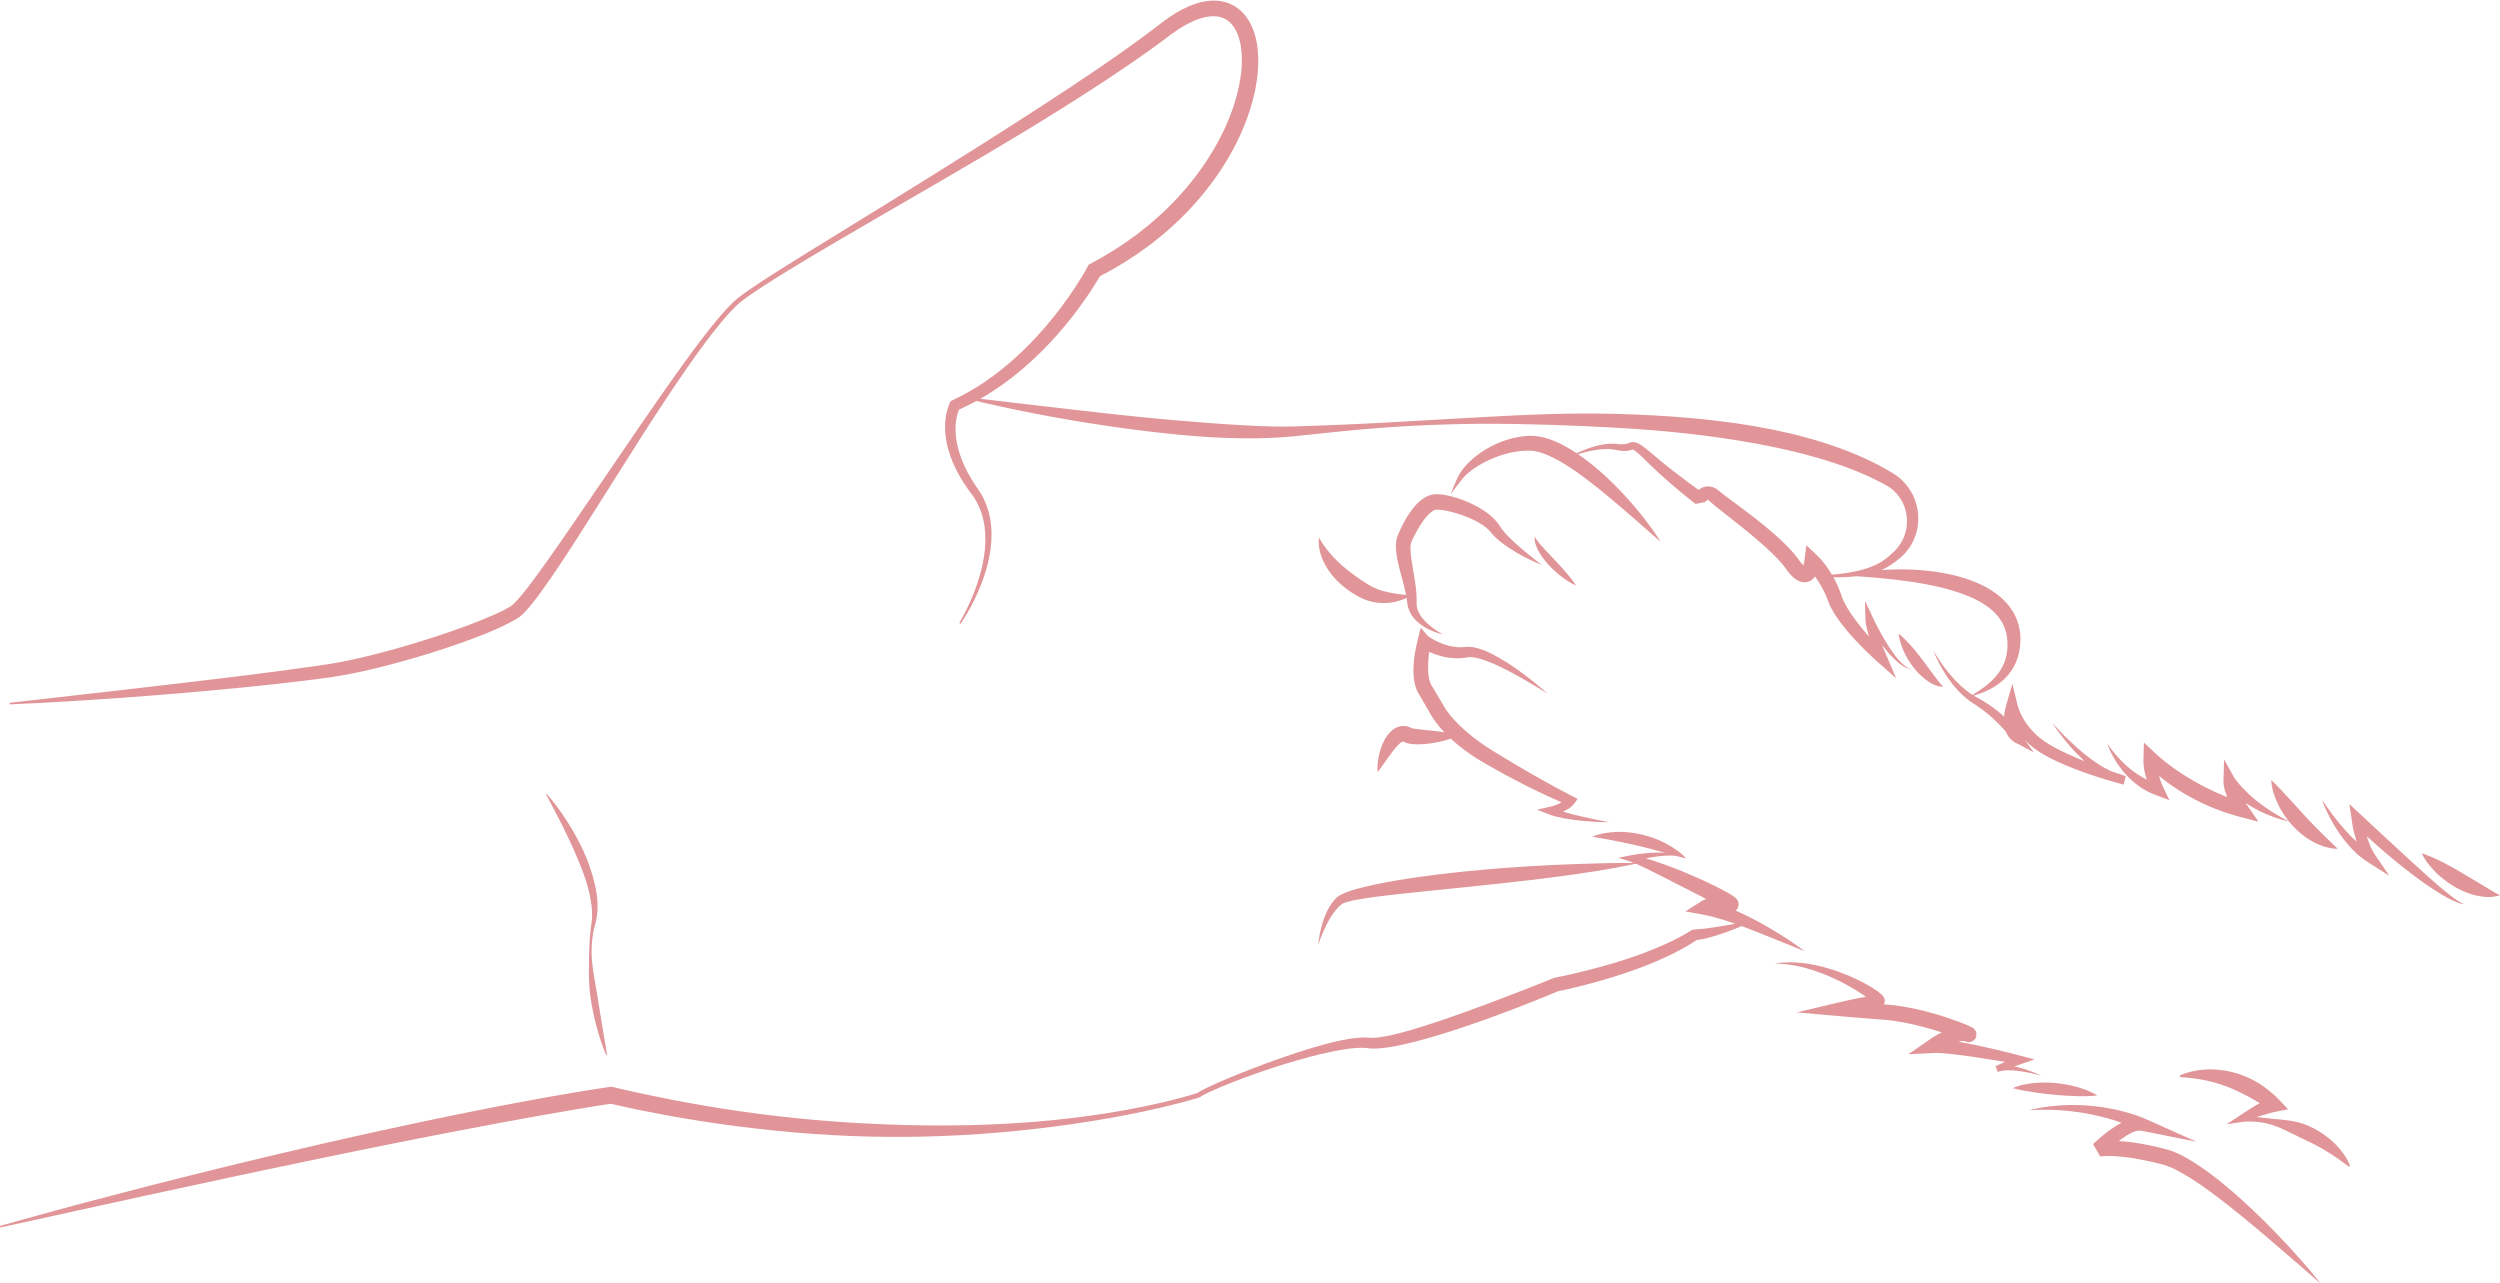 <?xml version="1.0" encoding="UTF-8" standalone="no"?><svg xmlns="http://www.w3.org/2000/svg" xmlns:xlink="http://www.w3.org/1999/xlink" fill="#e19598" height="225.4" preserveAspectRatio="xMidYMid meet" version="1" viewBox="0.0 -0.1 439.1 225.4" width="439.1" zoomAndPan="magnify"><defs><clipPath id="a"><path d="M 356 193 L 408 193 L 408 225.352 L 356 225.352 Z M 356 193"/></clipPath><clipPath id="b"><path d="M 425 149 L 439.07 149 L 439.07 158 L 425 158 Z M 425 149"/></clipPath></defs><g><g id="change1_3"><path d="M 168.57 71.566 C 168.57 71.562 168.574 71.555 168.57 71.566 Z M 316.566 99.574 C 316.566 99.578 316.57 99.574 316.57 99.57 C 316.57 99.574 316.566 99.574 316.566 99.574 Z M 11.598 123.105 C 13.246 123.008 14.895 122.902 16.543 122.793 L 19.016 122.625 L 21.488 122.453 C 28.082 121.977 34.668 121.43 41.25 120.781 L 43.719 120.539 C 44.539 120.457 45.363 120.363 46.184 120.277 L 48.652 120.016 L 51.117 119.73 L 53.582 119.441 L 56.047 119.125 L 57.277 118.969 L 57.586 118.93 L 57.898 118.887 C 58.109 118.855 58.316 118.824 58.527 118.793 C 59.359 118.664 60.184 118.52 61.008 118.363 C 62.652 118.051 64.281 117.688 65.902 117.301 C 67.523 116.91 69.133 116.484 70.734 116.039 C 72.34 115.598 73.934 115.125 75.523 114.633 C 77.109 114.137 78.691 113.617 80.266 113.07 C 81.836 112.52 83.402 111.945 84.957 111.32 C 85.734 111.008 86.508 110.684 87.277 110.34 C 88.047 109.996 88.816 109.637 89.582 109.238 C 89.965 109.039 90.344 108.828 90.727 108.594 L 91.016 108.414 C 91.039 108.398 91.078 108.375 91.105 108.355 L 91.199 108.289 L 91.367 108.164 C 91.574 107.996 91.75 107.832 91.918 107.668 C 92.254 107.34 92.547 107.016 92.832 106.684 C 93.113 106.355 93.383 106.023 93.645 105.691 C 94.695 104.359 95.656 103 96.605 101.633 C 97.551 100.262 98.473 98.883 99.383 97.5 C 100.289 96.113 101.188 94.727 102.078 93.336 C 103.859 90.547 105.621 87.75 107.383 84.957 C 110.902 79.367 114.422 73.781 118.094 68.301 C 119.93 65.562 121.805 62.852 123.77 60.211 C 124.754 58.891 125.762 57.59 126.816 56.332 C 127.344 55.703 127.883 55.09 128.441 54.496 C 129.004 53.906 129.582 53.336 130.203 52.844 C 130.84 52.344 131.512 51.871 132.188 51.406 C 132.863 50.945 133.551 50.492 134.242 50.047 C 135.625 49.152 137.023 48.277 138.43 47.414 C 139.836 46.555 141.246 45.699 142.664 44.855 C 144.082 44.012 145.5 43.168 146.926 42.332 C 152.617 38.988 158.344 35.695 164.059 32.379 C 166.914 30.719 169.77 29.055 172.613 27.371 C 175.461 25.688 178.301 23.996 181.125 22.273 C 186.773 18.828 192.371 15.293 197.852 11.555 C 199.223 10.621 200.586 9.672 201.938 8.703 C 202.277 8.465 202.613 8.219 202.949 7.977 C 203.285 7.73 203.621 7.484 203.957 7.238 L 204.461 6.867 L 204.961 6.492 L 205.457 6.117 C 205.617 5.996 205.773 5.879 205.934 5.766 C 207.211 4.84 208.551 4.023 209.938 3.461 C 210.633 3.18 211.332 2.965 212.023 2.848 C 212.715 2.73 213.391 2.719 214.012 2.832 C 214.637 2.945 215.195 3.188 215.688 3.555 C 216.176 3.922 216.594 4.41 216.93 4.992 C 217.27 5.57 217.527 6.23 217.711 6.93 C 217.895 7.629 218.012 8.363 218.07 9.113 C 218.191 10.617 218.094 12.172 217.855 13.715 C 217.609 15.258 217.23 16.789 216.742 18.297 C 215.766 21.309 214.379 24.203 212.707 26.926 C 211.867 28.289 210.965 29.609 209.988 30.883 C 209.02 32.156 207.984 33.387 206.895 34.562 C 204.715 36.922 202.312 39.078 199.742 41.023 C 198.461 41.992 197.133 42.91 195.77 43.773 C 194.406 44.637 193.008 45.445 191.578 46.199 L 191.203 46.398 L 191.004 46.77 L 190.891 46.984 L 190.766 47.211 L 190.508 47.664 C 190.336 47.965 190.156 48.27 189.973 48.57 C 189.609 49.172 189.23 49.766 188.844 50.359 C 188.066 51.539 187.258 52.695 186.406 53.828 C 184.711 56.094 182.871 58.254 180.898 60.277 C 178.922 62.297 176.805 64.176 174.543 65.855 C 173.406 66.691 172.242 67.48 171.035 68.207 C 169.832 68.938 168.59 69.594 167.316 70.191 L 167.012 70.336 L 166.863 70.605 C 166.844 70.645 166.84 70.652 166.832 70.672 L 166.805 70.723 L 166.762 70.812 C 166.734 70.875 166.711 70.934 166.688 70.992 C 166.637 71.109 166.594 71.223 166.555 71.34 C 166.473 71.566 166.402 71.797 166.344 72.023 C 166.227 72.484 166.141 72.941 166.082 73.406 C 165.969 74.324 165.969 75.246 166.055 76.152 C 166.227 77.969 166.738 79.711 167.445 81.336 C 168.156 82.961 169.059 84.477 170.074 85.895 C 170.324 86.25 170.605 86.605 170.828 86.922 C 171.062 87.25 171.277 87.59 171.473 87.941 C 171.867 88.645 172.188 89.391 172.43 90.16 C 172.922 91.711 173.109 93.363 173.066 95.02 C 173.027 96.676 172.762 98.34 172.359 99.969 C 171.953 101.602 171.402 103.203 170.754 104.762 C 170.426 105.543 170.074 106.316 169.699 107.074 C 169.512 107.453 169.316 107.832 169.113 108.203 C 168.914 108.578 168.703 108.949 168.488 109.309 L 168.719 109.461 C 169.207 108.75 169.648 108.02 170.074 107.273 C 170.496 106.527 170.895 105.766 171.266 104.992 C 172.008 103.445 172.648 101.84 173.145 100.184 C 173.641 98.527 173.992 96.816 174.113 95.066 C 174.23 93.32 174.113 91.531 173.641 89.809 C 173.402 88.945 173.082 88.102 172.672 87.301 C 172.465 86.902 172.242 86.512 171.992 86.133 C 171.738 85.742 171.504 85.422 171.273 85.07 C 170.355 83.684 169.559 82.227 168.953 80.703 C 168.355 79.188 167.945 77.602 167.852 76.012 C 167.801 75.219 167.832 74.43 167.945 73.66 C 168.008 73.277 168.09 72.898 168.195 72.535 C 168.246 72.355 168.309 72.176 168.371 72.004 C 168.395 71.945 168.418 71.891 168.441 71.836 C 169.48 71.371 170.504 70.871 171.496 70.328 C 172.039 70.457 172.578 70.586 173.117 70.711 C 174.098 70.941 175.082 71.16 176.066 71.371 C 178.035 71.801 180.008 72.199 181.984 72.586 C 185.938 73.348 189.91 74.023 193.895 74.625 C 197.879 75.215 201.879 75.734 205.895 76.137 L 207.402 76.285 C 207.906 76.332 208.406 76.375 208.91 76.418 C 209.918 76.508 210.926 76.574 211.934 76.645 C 213.949 76.77 215.973 76.859 218 76.879 C 219.012 76.902 220.027 76.883 221.039 76.879 C 221.547 76.867 222.055 76.848 222.562 76.832 C 222.816 76.824 223.07 76.82 223.324 76.805 L 224.848 76.719 C 224.973 76.711 225.102 76.707 225.227 76.695 L 225.609 76.664 L 227.133 76.539 C 228.137 76.438 229.137 76.332 230.137 76.227 C 234.137 75.797 238.133 75.379 242.141 75.074 C 246.145 74.77 250.156 74.562 254.172 74.441 C 258.184 74.32 262.199 74.305 266.215 74.371 C 268.219 74.402 270.223 74.453 272.227 74.516 C 273.23 74.551 274.23 74.582 275.23 74.625 C 276.23 74.66 277.234 74.711 278.234 74.746 L 281.23 74.891 C 281.73 74.914 282.23 74.941 282.73 74.969 L 284.23 75.051 C 286.227 75.164 288.219 75.301 290.211 75.461 C 292.203 75.617 294.188 75.816 296.172 76.031 C 296.668 76.09 297.164 76.141 297.66 76.203 L 299.141 76.383 C 300.129 76.516 301.117 76.637 302.102 76.781 C 304.074 77.066 306.039 77.379 307.992 77.734 L 308.359 77.797 L 308.723 77.867 L 309.457 78.008 C 309.699 78.055 309.945 78.098 310.188 78.145 L 310.914 78.297 C 311.402 78.391 311.887 78.488 312.371 78.598 L 313.098 78.758 C 313.34 78.809 313.582 78.859 313.82 78.918 C 315.754 79.355 317.668 79.848 319.562 80.406 C 321.453 80.961 323.324 81.586 325.156 82.293 C 326.984 83.004 328.777 83.797 330.504 84.711 L 331.148 85.055 C 331.266 85.113 331.348 85.168 331.441 85.223 C 331.535 85.277 331.629 85.328 331.715 85.391 L 331.984 85.57 L 332.238 85.766 C 332.328 85.828 332.402 85.902 332.484 85.973 C 332.566 86.043 332.648 86.109 332.723 86.188 C 333.039 86.48 333.316 86.812 333.57 87.164 C 333.703 87.336 333.812 87.523 333.93 87.707 L 334.09 87.992 C 334.141 88.086 334.184 88.188 334.234 88.285 C 334.418 88.68 334.574 89.094 334.688 89.52 C 334.797 89.945 334.875 90.379 334.914 90.82 C 334.953 91.262 334.949 91.707 334.91 92.148 C 334.895 92.262 334.891 92.371 334.871 92.48 L 334.82 92.812 C 334.773 93.027 334.73 93.246 334.664 93.461 C 334.43 94.32 334.02 95.137 333.48 95.859 C 333.449 95.906 333.414 95.949 333.375 95.992 L 333.27 96.125 L 333.16 96.258 C 333.125 96.301 333.086 96.34 333.047 96.383 C 332.969 96.465 332.895 96.551 332.812 96.633 C 332.73 96.719 332.645 96.801 332.559 96.883 C 332.215 97.215 331.848 97.531 331.473 97.836 C 330.035 99.039 328.18 99.723 326.27 100.172 C 325.309 100.395 324.328 100.555 323.34 100.676 C 322.844 100.734 322.348 100.785 321.848 100.824 C 321.82 100.828 321.793 100.828 321.762 100.832 C 321.543 100.461 321.309 100.094 321.062 99.738 C 320.926 99.547 320.789 99.352 320.645 99.16 C 320.504 98.969 320.352 98.781 320.203 98.594 C 320.051 98.41 319.895 98.227 319.73 98.047 C 319.648 97.953 319.562 97.863 319.477 97.773 L 319.344 97.637 L 319.273 97.566 L 319.234 97.531 L 319.184 97.48 L 317.266 95.672 L 316.922 98.367 L 316.914 98.426 L 316.902 98.504 C 316.895 98.559 316.887 98.613 316.879 98.668 C 316.855 98.777 316.832 98.883 316.805 98.984 C 316.785 99.059 316.766 99.129 316.742 99.195 C 316.742 99.191 316.738 99.188 316.734 99.188 C 316.59 99.047 316.438 98.879 316.289 98.691 L 316.18 98.547 L 316.066 98.398 L 315.824 98.062 C 315.73 97.938 315.641 97.809 315.547 97.688 L 315.258 97.324 C 314.477 96.387 313.648 95.547 312.797 94.75 C 312.371 94.352 311.938 93.969 311.508 93.586 C 311.07 93.207 310.629 92.832 310.188 92.469 C 308.418 91.004 306.594 89.633 304.773 88.289 L 303.418 87.281 L 302.758 86.781 C 302.648 86.699 302.539 86.617 302.434 86.535 C 302.328 86.453 302.234 86.375 302.137 86.297 L 302.012 86.188 L 301.906 86.098 C 301.867 86.062 301.828 86.031 301.789 85.996 C 301.621 85.867 301.449 85.742 301.234 85.633 C 301.023 85.523 300.785 85.43 300.523 85.379 C 300.262 85.324 299.98 85.309 299.711 85.344 C 299.441 85.379 299.188 85.453 298.965 85.559 C 298.738 85.66 298.547 85.785 298.371 85.918 C 298.359 85.926 298.352 85.934 298.34 85.941 L 297.844 85.586 C 297.395 85.266 296.953 84.941 296.512 84.613 C 295.633 83.957 294.75 83.297 293.887 82.621 C 293.449 82.285 293.023 81.938 292.594 81.598 L 291.953 81.082 L 291.316 80.559 C 290.48 79.859 289.652 79.113 288.719 78.414 C 288.484 78.238 288.242 78.066 287.961 77.902 C 287.895 77.859 287.812 77.82 287.738 77.781 C 287.699 77.762 287.652 77.742 287.613 77.723 C 287.57 77.703 287.531 77.684 287.48 77.668 C 287.305 77.598 287.066 77.539 286.824 77.543 C 286.762 77.543 286.703 77.551 286.645 77.555 C 286.59 77.562 286.535 77.574 286.48 77.586 C 286.434 77.598 286.387 77.609 286.34 77.625 L 286.219 77.664 C 286.066 77.719 285.957 77.762 285.848 77.797 C 285.633 77.871 285.414 77.906 285.176 77.926 C 284.938 77.945 284.688 77.941 284.43 77.922 C 284.367 77.918 284.301 77.91 284.238 77.902 L 284.039 77.883 L 283.816 77.859 L 283.703 77.848 L 283.59 77.844 C 282.996 77.809 282.41 77.844 281.84 77.922 C 280.695 78.09 279.605 78.406 278.559 78.805 C 278.031 79.004 277.516 79.227 277.012 79.461 C 276.984 79.477 276.953 79.488 276.926 79.504 C 276.305 79.09 275.668 78.699 275.008 78.332 C 274.555 78.086 274.094 77.848 273.621 77.629 C 273.141 77.414 272.656 77.211 272.145 77.035 C 271.637 76.867 271.113 76.715 270.562 76.609 C 270.016 76.5 269.445 76.438 268.852 76.445 C 268.699 76.441 268.574 76.453 268.438 76.461 C 268.305 76.469 268.172 76.473 268.039 76.484 L 267.645 76.523 C 267.512 76.535 267.383 76.555 267.25 76.57 C 266.988 76.602 266.727 76.652 266.469 76.695 C 266.211 76.75 265.953 76.801 265.699 76.863 C 265.188 76.988 264.688 77.137 264.195 77.309 C 263.703 77.477 263.223 77.672 262.754 77.887 C 262.277 78.098 261.82 78.336 261.375 78.586 C 261.148 78.711 260.93 78.848 260.711 78.98 C 260.492 79.117 260.277 79.258 260.07 79.402 C 259.648 79.695 259.238 80 258.844 80.332 C 258.457 80.664 258.078 81.012 257.723 81.383 C 257.367 81.754 257.031 82.145 256.73 82.566 C 256.656 82.672 256.586 82.785 256.512 82.891 C 256.445 83.004 256.371 83.113 256.309 83.23 L 256.215 83.402 C 256.184 83.461 256.156 83.512 256.133 83.57 L 255.969 83.902 C 255.75 84.344 255.547 84.797 255.355 85.254 C 255.262 85.48 255.172 85.711 255.09 85.945 C 255.012 86.184 254.93 86.422 254.898 86.664 C 254.949 86.555 255.016 86.449 255.082 86.348 C 255.148 86.246 255.215 86.145 255.285 86.047 C 255.426 85.848 255.566 85.652 255.715 85.457 C 256.008 85.07 256.312 84.688 256.613 84.309 L 256.844 84.027 L 256.957 83.887 L 257.066 83.758 C 257.141 83.672 257.223 83.59 257.297 83.508 C 257.383 83.43 257.461 83.348 257.543 83.27 C 257.883 82.957 258.238 82.664 258.613 82.391 C 259.363 81.844 260.168 81.367 260.992 80.953 C 261.41 80.746 261.828 80.555 262.258 80.379 C 262.68 80.203 263.109 80.039 263.547 79.898 C 263.98 79.754 264.418 79.621 264.859 79.516 L 265.023 79.477 L 265.191 79.438 C 265.301 79.414 265.41 79.387 265.52 79.363 C 265.742 79.32 265.965 79.277 266.188 79.242 C 266.406 79.203 266.633 79.18 266.852 79.148 C 267.074 79.129 267.297 79.098 267.52 79.086 C 267.629 79.082 267.738 79.07 267.852 79.066 L 268.184 79.055 C 268.293 79.051 268.402 79.055 268.512 79.051 C 268.621 79.051 268.738 79.051 268.828 79.059 C 269.211 79.074 269.609 79.129 270.012 79.227 C 270.418 79.324 270.828 79.449 271.238 79.602 C 272.055 79.906 272.871 80.301 273.676 80.742 C 275.281 81.637 276.836 82.711 278.359 83.844 C 279.883 84.98 281.375 86.184 282.852 87.418 C 283.59 88.035 284.324 88.664 285.059 89.289 L 285.609 89.766 L 286.156 90.242 C 286.527 90.559 286.891 90.879 287.258 91.195 L 289.453 93.121 C 290.188 93.766 290.922 94.41 291.672 95.051 C 291.156 94.211 290.598 93.398 290.02 92.605 C 289.445 91.809 288.848 91.027 288.234 90.262 C 287.926 89.879 287.613 89.5 287.297 89.121 C 286.98 88.742 286.656 88.375 286.336 88.004 C 285.688 87.262 285.016 86.539 284.332 85.828 C 282.961 84.41 281.516 83.055 279.977 81.785 C 279.078 81.047 278.148 80.332 277.172 79.668 C 277.676 79.512 278.184 79.371 278.695 79.246 C 279.227 79.117 279.766 79.012 280.305 78.926 C 280.84 78.844 281.379 78.789 281.914 78.773 C 282.445 78.758 282.977 78.777 283.48 78.859 L 283.578 78.875 L 283.672 78.895 L 283.855 78.934 L 284.07 78.977 C 284.141 78.992 284.215 79.008 284.289 79.02 C 284.582 79.074 284.887 79.105 285.203 79.113 C 285.516 79.121 285.855 79.094 286.172 79.016 C 286.332 78.98 286.484 78.938 286.598 78.91 L 286.676 78.891 L 286.738 78.883 C 286.75 78.883 286.766 78.879 286.777 78.879 C 286.789 78.883 286.801 78.883 286.809 78.883 C 286.84 78.891 286.883 78.902 286.957 78.941 C 286.973 78.949 286.996 78.965 287.012 78.973 C 287.035 78.984 287.051 78.992 287.074 79.008 C 287.121 79.039 287.164 79.062 287.211 79.098 C 287.398 79.23 287.594 79.395 287.793 79.566 C 288.184 79.914 288.578 80.297 288.965 80.68 L 289.258 80.969 L 289.555 81.262 C 289.758 81.461 289.957 81.656 290.16 81.852 C 290.969 82.629 291.793 83.387 292.633 84.129 C 293.473 84.867 294.32 85.598 295.188 86.309 C 295.617 86.664 296.055 87.02 296.492 87.367 L 297.152 87.891 C 297.371 88.062 297.59 88.234 297.82 88.41 L 299.48 88.086 L 299.477 88.098 L 299.48 88.09 L 299.496 88.07 L 299.531 88.027 C 299.559 87.996 299.59 87.969 299.617 87.938 C 299.672 87.883 299.73 87.832 299.785 87.797 C 299.84 87.758 299.887 87.734 299.922 87.723 C 299.953 87.711 299.973 87.711 299.984 87.711 C 299.996 87.715 300 87.719 300.016 87.723 C 300.027 87.727 300.055 87.738 300.094 87.766 C 300.133 87.785 300.184 87.828 300.238 87.875 L 300.281 87.914 L 300.336 87.961 L 300.523 88.141 C 300.641 88.242 300.762 88.352 300.871 88.445 C 300.988 88.543 301.102 88.637 301.215 88.73 C 301.438 88.914 301.66 89.094 301.887 89.27 L 303.223 90.324 C 304.113 91.02 304.992 91.715 305.863 92.414 C 306.738 93.113 307.602 93.824 308.445 94.543 C 309.293 95.262 310.121 95.992 310.914 96.746 C 311.707 97.5 312.465 98.273 313.129 99.074 L 313.367 99.375 C 313.449 99.477 313.516 99.578 313.594 99.68 L 313.648 99.754 L 313.711 99.84 L 313.848 100.027 L 313.992 100.219 L 314.141 100.41 C 314.344 100.664 314.566 100.918 314.832 101.172 C 314.895 101.234 314.969 101.301 315.039 101.363 C 315.117 101.426 315.188 101.488 315.273 101.551 C 315.441 101.676 315.629 101.801 315.863 101.914 C 316.098 102.027 316.387 102.133 316.742 102.164 C 317.094 102.199 317.523 102.133 317.863 101.965 C 317.953 101.922 318.031 101.879 318.109 101.828 C 318.18 101.781 318.254 101.73 318.316 101.676 C 318.383 101.625 318.438 101.57 318.496 101.516 C 318.547 101.465 318.602 101.41 318.645 101.355 C 318.699 101.289 318.75 101.227 318.797 101.16 C 318.824 101.199 318.852 101.234 318.883 101.273 C 319.355 101.934 319.785 102.633 320.164 103.359 C 320.348 103.723 320.531 104.09 320.688 104.469 C 320.73 104.562 320.773 104.656 320.809 104.75 L 320.922 105.035 L 321.16 105.652 C 321.246 105.898 321.355 106.121 321.457 106.352 C 321.566 106.57 321.676 106.793 321.797 107 C 322.027 107.426 322.285 107.82 322.539 108.215 C 323.062 108.988 323.617 109.719 324.195 110.422 C 324.773 111.125 325.379 111.797 325.988 112.453 C 326.605 113.113 327.23 113.754 327.875 114.379 C 328.195 114.688 328.52 114.996 328.848 115.305 L 329.344 115.758 C 329.512 115.91 329.676 116.059 329.852 116.215 L 333.039 119.023 L 331.387 115.16 C 331.152 114.621 330.918 114.07 330.691 113.516 C 330.645 113.406 330.602 113.293 330.555 113.18 C 330.73 113.41 330.906 113.633 331.09 113.855 C 331.715 114.625 332.383 115.367 333.129 116.031 C 333.504 116.359 333.895 116.672 334.32 116.93 C 334.535 117.059 334.758 117.176 334.992 117.262 C 335.227 117.352 335.469 117.414 335.715 117.43 C 335.473 117.375 335.25 117.277 335.039 117.16 C 334.832 117.043 334.633 116.902 334.449 116.75 C 334.074 116.445 333.738 116.102 333.422 115.738 C 333.105 115.375 332.809 114.992 332.527 114.602 C 332.246 114.211 331.973 113.812 331.711 113.406 C 331.191 112.59 330.699 111.758 330.238 110.906 C 330.008 110.48 329.777 110.055 329.559 109.625 C 329.445 109.406 329.34 109.191 329.23 108.977 C 329.129 108.762 329.02 108.539 328.922 108.332 L 327.57 105.414 L 327.641 108.66 C 327.645 108.758 327.645 108.863 327.656 108.949 C 327.66 108.992 327.664 109.039 327.668 109.082 L 327.684 109.211 C 327.707 109.379 327.734 109.539 327.766 109.695 C 327.828 110.012 327.898 110.316 327.973 110.617 C 328.066 110.988 328.164 111.355 328.27 111.719 C 328.059 111.477 327.848 111.234 327.641 110.988 C 327.082 110.328 326.543 109.656 326.031 108.973 C 325.516 108.293 325.027 107.598 324.59 106.895 C 324.383 106.539 324.172 106.184 323.992 105.828 L 323.926 105.695 C 323.902 105.652 323.883 105.605 323.863 105.562 L 323.738 105.297 C 323.668 105.121 323.586 104.945 323.531 104.773 L 323.312 104.152 L 323.191 103.816 C 323.152 103.707 323.105 103.598 323.062 103.488 C 322.891 103.047 322.695 102.617 322.492 102.188 C 322.344 101.883 322.188 101.578 322.02 101.281 C 323.375 101.316 324.738 101.273 326.102 101.109 L 326.848 101.16 C 327.863 101.234 328.875 101.312 329.883 101.406 C 331.895 101.586 333.895 101.812 335.871 102.109 C 336.859 102.262 337.84 102.426 338.812 102.617 C 339.785 102.812 340.75 103.027 341.695 103.277 C 342.172 103.398 342.641 103.535 343.105 103.676 C 343.57 103.82 344.035 103.965 344.488 104.133 C 344.941 104.297 345.391 104.465 345.828 104.652 C 346.047 104.742 346.262 104.844 346.48 104.938 C 346.691 105.043 346.906 105.141 347.113 105.25 C 347.324 105.355 347.527 105.469 347.734 105.578 C 347.934 105.695 348.137 105.812 348.332 105.938 C 348.723 106.18 349.098 106.438 349.449 106.719 C 349.805 107 350.137 107.297 350.441 107.609 C 350.746 107.926 351.023 108.266 351.27 108.617 C 351.395 108.789 351.508 108.977 351.617 109.16 L 351.77 109.441 L 351.91 109.73 C 352.086 110.121 352.23 110.527 352.34 110.949 L 352.414 111.266 L 352.473 111.59 C 352.484 111.645 352.492 111.699 352.5 111.754 L 352.52 111.918 L 352.539 112.086 L 352.555 112.254 C 352.598 112.715 352.609 113.172 352.59 113.625 C 352.547 114.531 352.371 115.418 352.043 116.266 C 351.879 116.691 351.672 117.098 351.43 117.496 C 351.191 117.895 350.914 118.273 350.605 118.637 C 350.301 119.004 349.961 119.348 349.598 119.68 C 349.238 120.008 348.855 120.32 348.457 120.621 C 348.055 120.918 347.641 121.203 347.215 121.477 C 346.961 121.637 346.703 121.793 346.441 121.945 C 345.75 121.508 345.094 120.988 344.473 120.43 C 343.828 119.844 343.219 119.207 342.645 118.535 C 342.07 117.867 341.531 117.164 341.016 116.438 C 340.508 115.711 340.02 114.957 339.582 114.18 C 339.734 114.598 339.914 115.012 340.105 115.418 C 340.297 115.824 340.492 116.23 340.707 116.629 C 341.133 117.422 341.602 118.195 342.117 118.945 C 342.633 119.691 343.195 120.41 343.82 121.086 C 344.129 121.426 344.457 121.75 344.797 122.066 C 345.141 122.375 345.496 122.676 345.875 122.953 C 346.062 123.094 346.254 123.227 346.449 123.355 L 347.016 123.719 C 347.379 123.961 347.738 124.203 348.086 124.465 C 348.262 124.594 348.43 124.727 348.605 124.859 C 348.773 124.996 348.945 125.129 349.109 125.266 C 349.445 125.539 349.773 125.828 350.094 126.121 C 350.734 126.707 351.344 127.324 351.922 127.969 C 352.059 128.125 352.195 128.281 352.332 128.441 C 352.363 128.527 352.402 128.613 352.441 128.703 C 352.578 128.992 352.758 129.273 352.973 129.531 C 353.082 129.66 353.199 129.785 353.332 129.902 C 353.398 129.961 353.469 130.016 353.547 130.07 C 353.582 130.102 353.621 130.129 353.664 130.156 C 353.688 130.168 353.711 130.184 353.734 130.195 L 353.773 130.223 L 353.836 130.254 L 357.207 132.027 L 355.645 129.883 C 355.66 129.895 355.672 129.91 355.684 129.922 C 356.469 130.715 357.34 131.418 358.27 132.012 C 359.199 132.602 360.145 133.086 361.102 133.547 C 362.059 134.004 363.031 134.41 364.008 134.797 C 364.492 134.992 364.984 135.176 365.473 135.359 C 365.965 135.539 366.457 135.715 366.953 135.883 C 367.941 136.223 368.934 136.543 369.93 136.844 C 370.43 136.992 370.93 137.141 371.43 137.285 C 371.934 137.43 372.434 137.562 372.945 137.695 C 372.965 137.699 372.977 137.703 372.992 137.707 L 373.363 136.223 C 372.887 136.07 372.395 135.902 371.91 135.738 C 371.496 135.602 371.082 135.457 370.668 135.309 C 370.348 135.156 370.031 134.992 369.715 134.816 C 369.43 134.656 369.145 134.484 368.859 134.309 C 368.578 134.133 368.297 133.949 368.02 133.758 C 367.469 133.379 366.926 132.977 366.398 132.555 C 366.133 132.348 365.871 132.133 365.609 131.914 C 365.352 131.695 365.094 131.477 364.84 131.25 C 364.328 130.797 363.828 130.336 363.34 129.863 C 363.094 129.625 362.848 129.387 362.605 129.145 C 362.363 128.902 362.129 128.656 361.887 128.414 C 361.41 127.922 360.945 127.418 360.492 126.902 C 361.238 128.059 362.07 129.16 362.949 130.223 C 363.391 130.754 363.844 131.277 364.316 131.781 C 364.789 132.289 365.277 132.785 365.781 133.266 C 365.902 133.379 366.023 133.492 366.148 133.605 C 365.676 133.414 365.203 133.223 364.738 133.023 C 363.801 132.621 362.879 132.199 361.973 131.754 L 361.637 131.582 L 361.305 131.41 C 361.078 131.297 360.863 131.172 360.645 131.055 C 360.531 130.996 360.426 130.934 360.32 130.871 C 360.211 130.809 360.102 130.746 360 130.684 L 359.684 130.492 L 359.379 130.293 C 358.57 129.773 357.828 129.16 357.164 128.48 C 356.5 127.797 355.91 127.043 355.43 126.227 C 355.191 125.816 354.977 125.395 354.793 124.965 C 354.699 124.75 354.613 124.531 354.539 124.316 C 354.504 124.207 354.465 124.098 354.438 123.992 C 354.422 123.938 354.406 123.887 354.391 123.832 L 354.359 123.707 L 353.457 120.008 L 352.418 123.594 C 352.266 124.109 352.137 124.645 352.059 125.199 C 352.031 125.379 352.012 125.562 351.996 125.75 C 351.699 125.484 351.395 125.223 351.086 124.973 C 350.727 124.68 350.363 124.398 349.992 124.129 C 349.621 123.855 349.238 123.598 348.848 123.352 C 348.465 123.102 348.066 122.867 347.664 122.645 L 347.074 122.324 C 346.934 122.242 346.793 122.16 346.652 122.078 C 346.898 122.008 347.145 121.934 347.391 121.852 C 347.883 121.688 348.367 121.5 348.848 121.281 C 349.801 120.852 350.719 120.301 351.559 119.602 C 351.973 119.254 352.363 118.859 352.723 118.438 C 353.082 118.012 353.398 117.547 353.676 117.051 C 354.23 116.066 354.586 114.961 354.75 113.844 C 354.836 113.285 354.867 112.723 354.867 112.164 L 354.867 111.957 L 354.859 111.742 L 354.848 111.527 C 354.848 111.453 354.844 111.383 354.836 111.309 L 354.789 110.879 C 354.77 110.734 354.746 110.59 354.723 110.445 C 354.52 109.301 354.09 108.172 353.461 107.18 C 353.148 106.684 352.789 106.219 352.406 105.785 C 352.02 105.359 351.598 104.969 351.164 104.605 C 350.727 104.242 350.27 103.914 349.805 103.613 C 349.57 103.461 349.332 103.324 349.094 103.184 C 348.852 103.051 348.613 102.914 348.367 102.793 C 348.125 102.668 347.875 102.555 347.629 102.438 C 347.383 102.328 347.133 102.215 346.883 102.117 C 346.383 101.91 345.879 101.727 345.371 101.559 L 344.988 101.434 L 344.605 101.32 C 344.352 101.238 344.098 101.172 343.84 101.102 C 343.328 100.969 342.812 100.84 342.297 100.734 C 340.234 100.297 338.156 100.059 336.082 99.957 C 335.047 99.906 334.012 99.891 332.977 99.91 C 332.461 99.922 331.945 99.934 331.43 99.961 C 331.102 99.977 330.77 99.996 330.438 100.02 C 330.484 99.996 330.527 99.977 330.574 99.957 L 330.758 99.879 C 330.816 99.852 330.879 99.824 330.938 99.789 L 331.293 99.605 L 331.473 99.512 L 331.645 99.406 L 331.992 99.191 C 332.105 99.121 332.211 99.047 332.32 98.973 C 332.75 98.68 333.168 98.363 333.574 98.027 C 333.676 97.941 333.777 97.855 333.875 97.77 C 333.977 97.68 334.074 97.582 334.176 97.488 C 334.227 97.441 334.277 97.395 334.328 97.348 L 334.469 97.195 L 334.609 97.047 C 334.66 96.996 334.707 96.945 334.75 96.891 C 335.473 96.055 336.047 95.074 336.414 94.02 C 336.512 93.758 336.586 93.488 336.656 93.219 L 336.75 92.809 C 336.781 92.672 336.797 92.531 336.82 92.395 C 336.902 91.84 336.945 91.277 336.926 90.715 C 336.91 90.152 336.844 89.59 336.73 89.035 C 336.613 88.484 336.441 87.941 336.23 87.414 C 336.172 87.285 336.125 87.148 336.059 87.023 L 335.871 86.641 C 335.734 86.391 335.598 86.137 335.441 85.898 C 335.129 85.422 334.777 84.965 334.379 84.551 C 334.281 84.441 334.176 84.344 334.07 84.246 C 333.965 84.148 333.863 84.047 333.754 83.953 L 333.422 83.676 L 333.078 83.418 C 332.965 83.328 332.84 83.254 332.719 83.176 C 332.602 83.098 332.477 83.012 332.367 82.953 L 331.699 82.559 C 329.91 81.523 328.059 80.609 326.164 79.809 C 324.273 79.004 322.344 78.301 320.395 77.68 C 318.445 77.062 316.477 76.516 314.492 76.047 C 310.523 75.105 306.512 74.418 302.488 73.922 C 301.48 73.789 300.473 73.68 299.465 73.57 L 297.953 73.422 C 297.449 73.371 296.945 73.332 296.441 73.285 C 294.426 73.113 292.406 72.969 290.387 72.859 C 288.371 72.754 286.352 72.66 284.336 72.605 C 283.324 72.578 282.316 72.555 281.305 72.547 C 280.801 72.539 280.297 72.531 279.793 72.531 L 278.277 72.527 C 277.27 72.531 276.262 72.543 275.254 72.559 C 274.246 72.574 273.238 72.602 272.23 72.629 C 270.215 72.684 268.199 72.77 266.188 72.859 C 258.141 73.25 250.113 73.77 242.086 74.191 C 238.066 74.398 234.047 74.574 230.031 74.711 C 229.027 74.742 228.023 74.773 227.023 74.801 C 226.027 74.816 225.039 74.836 224.047 74.809 L 223.301 74.801 C 223.051 74.797 222.805 74.785 222.555 74.777 C 222.059 74.762 221.559 74.75 221.062 74.73 C 220.066 74.684 219.074 74.645 218.078 74.578 C 214.098 74.352 210.113 74.035 206.129 73.691 C 205.629 73.648 205.133 73.602 204.633 73.555 L 203.137 73.418 L 201.645 73.27 C 201.145 73.223 200.648 73.176 200.148 73.121 L 198.652 72.969 L 197.16 72.812 L 194.172 72.492 C 192.18 72.27 190.184 72.051 188.191 71.82 L 182.211 71.121 C 178.867 70.734 175.523 70.332 172.176 69.949 C 173.43 69.234 174.641 68.457 175.82 67.633 C 178.238 65.938 180.488 64.023 182.59 61.969 C 184.695 59.91 186.641 57.703 188.445 55.387 C 189.348 54.227 190.215 53.039 191.039 51.824 C 191.453 51.215 191.855 50.598 192.25 49.973 C 192.445 49.66 192.641 49.344 192.828 49.027 C 192.926 48.867 193.02 48.707 193.113 48.543 L 193.184 48.422 C 196.062 46.938 198.832 45.23 201.445 43.301 C 204.168 41.289 206.719 39.039 209.039 36.562 C 211.359 34.086 213.449 31.383 215.234 28.48 C 217.016 25.574 218.5 22.473 219.547 19.195 C 220.066 17.555 220.48 15.871 220.73 14.148 C 220.859 13.285 220.945 12.414 220.984 11.535 C 221.023 10.656 221.008 9.766 220.93 8.871 C 220.852 7.977 220.707 7.078 220.457 6.184 C 220.211 5.289 219.859 4.398 219.355 3.555 C 219.105 3.133 218.812 2.727 218.477 2.344 C 218.141 1.965 217.762 1.613 217.34 1.309 C 216.922 1 216.461 0.742 215.98 0.539 C 215.496 0.34 214.996 0.199 214.492 0.113 C 213.484 -0.062 212.488 -0.012 211.555 0.156 C 210.617 0.324 209.738 0.613 208.902 0.965 C 207.238 1.672 205.758 2.613 204.371 3.641 C 204.199 3.77 204.027 3.898 203.855 4.031 L 203.371 4.406 L 202.887 4.777 L 202.395 5.148 C 202.07 5.398 201.742 5.645 201.414 5.887 C 201.086 6.133 200.758 6.379 200.426 6.617 C 199.105 7.59 197.77 8.547 196.422 9.488 C 195.074 10.434 193.723 11.363 192.359 12.289 C 191 13.215 189.629 14.129 188.258 15.039 C 185.516 16.859 182.754 18.66 179.98 20.445 C 178.594 21.34 177.203 22.227 175.812 23.113 C 174.422 24.004 173.031 24.887 171.637 25.766 C 168.844 27.527 166.047 29.281 163.246 31.027 C 157.645 34.52 152.016 37.98 146.387 41.438 L 142.168 44.039 C 140.762 44.906 139.359 45.777 137.961 46.66 C 136.559 47.539 135.16 48.426 133.777 49.332 C 133.086 49.789 132.398 50.25 131.715 50.719 L 131.199 51.074 L 130.691 51.438 L 130.188 51.809 C 130.023 51.938 129.855 52.062 129.688 52.191 C 129.016 52.73 128.418 53.32 127.84 53.926 C 127.266 54.531 126.715 55.16 126.18 55.793 C 125.641 56.43 125.117 57.07 124.602 57.723 C 124.086 58.371 123.578 59.027 123.078 59.688 C 121.074 62.324 119.148 65.016 117.246 67.719 C 116.297 69.07 115.352 70.43 114.406 71.785 L 111.598 75.871 C 109.73 78.598 107.863 81.324 106.008 84.059 C 104.148 86.785 102.293 89.52 100.422 92.234 C 99.488 93.594 98.551 94.949 97.605 96.297 C 96.664 97.648 95.715 98.992 94.754 100.316 C 94.27 100.98 93.785 101.641 93.293 102.289 C 92.801 102.941 92.305 103.582 91.797 104.203 C 91.543 104.516 91.285 104.82 91.027 105.113 C 90.766 105.406 90.504 105.688 90.242 105.934 C 90.113 106.059 89.984 106.172 89.871 106.262 L 89.789 106.32 L 89.719 106.371 L 89.477 106.516 C 89.152 106.707 88.809 106.895 88.461 107.07 C 87.758 107.43 87.027 107.766 86.285 108.09 C 85.547 108.41 84.797 108.723 84.039 109.02 C 82.523 109.617 80.988 110.184 79.445 110.723 C 76.355 111.801 73.223 112.785 70.074 113.684 C 66.922 114.578 63.742 115.391 60.551 116.035 C 59.754 116.195 58.957 116.348 58.156 116.477 C 57.957 116.508 57.758 116.543 57.559 116.57 L 57.262 116.617 L 56.953 116.66 L 55.73 116.836 L 53.285 117.184 L 50.84 117.516 L 48.391 117.848 L 45.938 118.16 C 45.117 118.266 44.301 118.375 43.48 118.477 L 41.027 118.781 C 34.48 119.586 27.922 120.352 21.363 121.102 C 14.801 121.848 8.238 122.582 1.676 123.344 L 1.695 123.617 C 5 123.48 8.297 123.301 11.598 123.105"/></g><g id="change1_4"><path d="M 246.211 104.309 L 245.883 104.266 C 245.668 104.242 245.453 104.211 245.238 104.184 C 244.387 104.066 243.578 103.895 242.812 103.672 C 242.766 103.656 242.719 103.645 242.672 103.629 L 242.531 103.578 L 242.254 103.488 C 242.16 103.453 242.07 103.418 241.98 103.383 L 241.844 103.332 C 241.797 103.316 241.754 103.293 241.711 103.277 L 241.445 103.164 C 241.355 103.125 241.273 103.078 241.188 103.039 C 241.012 102.961 240.848 102.867 240.68 102.777 C 240.594 102.738 240.516 102.684 240.434 102.637 L 240.191 102.492 C 240.016 102.379 239.84 102.27 239.664 102.156 C 239.488 102.047 239.316 101.93 239.141 101.816 C 238.965 101.707 238.801 101.586 238.629 101.469 C 237.949 101.004 237.289 100.516 236.648 100.004 L 236.414 99.809 L 236.176 99.613 C 236.094 99.551 236.023 99.48 235.945 99.414 L 235.711 99.211 C 235.41 98.938 235.105 98.664 234.812 98.371 C 234.664 98.23 234.523 98.082 234.379 97.934 C 234.234 97.785 234.09 97.633 233.953 97.48 C 233.676 97.172 233.402 96.852 233.137 96.52 C 232.875 96.188 232.621 95.844 232.375 95.48 C 232.133 95.117 231.895 94.742 231.68 94.328 C 231.633 94.559 231.617 94.797 231.613 95.031 C 231.613 95.266 231.625 95.504 231.648 95.734 C 231.695 96.207 231.797 96.672 231.926 97.129 C 232.059 97.586 232.23 98.031 232.43 98.461 C 232.523 98.68 232.637 98.891 232.746 99.102 C 232.863 99.309 232.98 99.52 233.109 99.719 C 233.359 100.125 233.645 100.508 233.938 100.883 C 234.238 101.25 234.555 101.609 234.891 101.941 C 235.562 102.613 236.297 103.215 237.07 103.742 C 237.457 104.012 237.855 104.254 238.258 104.488 C 238.465 104.598 238.668 104.715 238.875 104.82 L 239.215 104.984 C 239.328 105.039 239.441 105.094 239.562 105.141 L 239.914 105.277 L 240.004 105.312 L 240.09 105.34 L 240.27 105.398 C 240.391 105.438 240.508 105.48 240.633 105.508 L 240.996 105.598 C 241.059 105.613 241.117 105.629 241.18 105.641 L 241.363 105.672 C 241.484 105.695 241.609 105.715 241.73 105.734 L 242.098 105.777 C 242.223 105.789 242.344 105.801 242.465 105.805 C 242.59 105.809 242.711 105.816 242.832 105.82 C 242.953 105.824 243.074 105.816 243.195 105.816 C 243.316 105.812 243.438 105.812 243.559 105.801 C 243.68 105.793 243.801 105.781 243.918 105.773 C 244.039 105.766 244.156 105.746 244.273 105.73 C 244.391 105.711 244.508 105.695 244.629 105.676 C 244.742 105.652 244.859 105.633 244.973 105.609 C 245.09 105.582 245.203 105.562 245.316 105.527 C 245.547 105.469 245.77 105.41 245.992 105.336 C 246.102 105.301 246.215 105.266 246.324 105.227 C 246.43 105.188 246.539 105.145 246.648 105.102 C 246.785 105.047 246.922 104.988 247.059 104.926 C 247.082 105.062 247.102 105.195 247.121 105.328 C 247.137 105.453 247.148 105.574 247.164 105.695 L 247.176 105.809 L 247.191 105.926 C 247.203 106.008 247.215 106.086 247.227 106.16 C 247.344 106.781 247.586 107.367 247.902 107.879 C 247.941 107.945 247.984 108.004 248.027 108.066 L 248.156 108.246 C 248.25 108.363 248.34 108.48 248.438 108.59 C 248.535 108.695 248.629 108.809 248.734 108.906 L 248.887 109.059 L 249.047 109.199 C 249.477 109.574 249.934 109.895 250.414 110.164 C 250.891 110.438 251.387 110.664 251.887 110.859 C 252.391 111.047 252.902 111.215 253.426 111.316 C 252.957 111.066 252.508 110.789 252.078 110.492 C 251.648 110.195 251.238 109.879 250.855 109.539 C 250.477 109.199 250.121 108.844 249.82 108.457 C 249.523 108.07 249.262 107.668 249.094 107.242 C 248.922 106.824 248.82 106.395 248.809 105.969 L 248.816 105.223 C 248.816 104.941 248.809 104.66 248.793 104.387 C 248.734 103.277 248.57 102.203 248.398 101.152 C 248.227 100.102 248.031 99.07 247.895 98.074 C 247.824 97.574 247.773 97.086 247.75 96.621 C 247.742 96.504 247.742 96.391 247.738 96.277 L 247.742 96.113 L 247.742 96.031 L 247.746 95.949 L 247.758 95.793 L 247.781 95.57 L 247.793 95.5 C 247.801 95.453 247.805 95.406 247.816 95.363 L 247.844 95.238 C 247.855 95.195 247.871 95.164 247.879 95.129 L 247.898 95.074 L 247.938 94.98 C 247.941 94.973 247.941 94.969 247.945 94.957 L 247.965 94.914 C 248.07 94.688 248.176 94.461 248.289 94.238 C 248.512 93.793 248.742 93.352 248.988 92.922 C 249.477 92.066 250.02 91.242 250.613 90.57 C 250.91 90.234 251.223 89.938 251.52 89.734 C 251.668 89.629 251.812 89.555 251.938 89.504 L 251.984 89.48 L 252.027 89.469 L 252.07 89.453 C 252.086 89.449 252.098 89.449 252.113 89.445 C 252.137 89.441 252.164 89.43 252.188 89.43 C 252.203 89.43 252.215 89.426 252.227 89.426 L 252.242 89.422 C 252.25 89.422 252.266 89.422 252.273 89.422 C 252.438 89.406 252.652 89.418 252.867 89.434 L 253.035 89.449 L 253.203 89.469 C 253.316 89.48 253.434 89.504 253.551 89.52 C 254.016 89.59 254.492 89.699 254.969 89.816 C 255.922 90.062 256.871 90.375 257.785 90.746 C 258.699 91.125 259.586 91.562 260.371 92.086 C 260.762 92.348 261.133 92.629 261.445 92.938 L 261.559 93.055 C 261.598 93.094 261.637 93.133 261.668 93.176 C 261.738 93.258 261.797 93.316 261.902 93.453 L 262.047 93.629 L 262.191 93.797 C 262.289 93.906 262.391 94.008 262.492 94.113 C 263.309 94.926 264.191 95.57 265.094 96.172 C 265.996 96.766 266.926 97.301 267.875 97.789 C 268.82 98.277 269.785 98.73 270.777 99.121 C 269.941 98.465 269.109 97.812 268.297 97.148 C 267.891 96.812 267.484 96.48 267.09 96.137 C 266.695 95.797 266.305 95.453 265.926 95.102 C 265.547 94.754 265.176 94.398 264.828 94.031 C 264.477 93.664 264.141 93.297 263.852 92.914 C 263.781 92.816 263.711 92.723 263.645 92.625 L 263.547 92.484 L 263.457 92.34 C 263.41 92.262 263.309 92.109 263.223 91.98 C 263.18 91.914 263.133 91.855 263.086 91.789 L 262.945 91.605 C 262.555 91.129 262.125 90.719 261.672 90.348 C 260.77 89.609 259.797 89.031 258.793 88.531 C 258.293 88.281 257.781 88.055 257.262 87.852 C 256.742 87.645 256.215 87.461 255.676 87.297 C 255.137 87.133 254.59 86.992 254.02 86.879 C 253.875 86.855 253.73 86.824 253.586 86.805 L 253.363 86.77 L 253.133 86.742 C 252.824 86.711 252.516 86.688 252.152 86.699 C 252.129 86.699 252.109 86.699 252.082 86.699 L 252.004 86.707 L 251.844 86.723 C 251.734 86.734 251.633 86.758 251.531 86.777 C 251.48 86.789 251.426 86.797 251.379 86.812 L 251.234 86.852 L 251.09 86.898 C 251.043 86.914 250.996 86.934 250.949 86.949 C 250.586 87.09 250.262 87.266 249.977 87.461 C 249.402 87.848 248.949 88.289 248.547 88.742 C 247.754 89.652 247.148 90.617 246.609 91.602 C 246.348 92.094 246.098 92.59 245.871 93.094 C 245.758 93.348 245.645 93.602 245.539 93.859 L 245.52 93.906 L 245.492 93.973 L 245.441 94.113 L 245.395 94.254 C 245.379 94.297 245.367 94.344 245.355 94.387 C 245.336 94.477 245.305 94.57 245.289 94.656 L 245.242 94.922 C 245.227 95.008 245.219 95.09 245.211 95.176 L 245.195 95.301 L 245.188 95.426 L 245.176 95.672 L 245.172 95.906 L 245.172 96.023 L 245.18 96.141 L 245.188 96.371 C 245.199 96.52 245.211 96.672 245.227 96.816 C 245.285 97.402 245.387 97.953 245.5 98.496 C 245.73 99.574 246.012 100.598 246.285 101.605 C 246.535 102.547 246.777 103.473 246.961 104.391 C 246.82 104.375 246.68 104.359 246.543 104.344 C 246.43 104.332 246.32 104.316 246.211 104.309"/></g><g id="change1_5"><path d="M 247.922 127.785 C 247.918 127.785 247.914 127.781 247.914 127.781 C 247.914 127.781 247.914 127.785 247.918 127.785 L 247.922 127.785"/></g><g id="change1_6"><path d="M 298.008 163.074 C 297.996 163.07 297.988 163.07 297.98 163.07 C 297.977 163.07 297.977 163.07 297.977 163.07 C 297.977 163.074 297.977 163.074 297.98 163.074 L 298.02 163.078 C 298.027 163.078 298.031 163.082 298.039 163.082 L 298.035 163.082 C 298.027 163.078 298.016 163.074 298.008 163.074"/></g><g id="change1_7"><path d="M 103.93 161.789 L 103.879 162.152 C 103.844 162.406 103.805 162.66 103.766 162.91 C 103.707 163.418 103.648 163.926 103.613 164.434 C 103.535 165.445 103.496 166.453 103.473 167.465 C 103.453 168.477 103.434 169.488 103.43 170.504 C 103.434 171.516 103.461 172.535 103.543 173.543 C 103.625 174.559 103.773 175.562 103.957 176.555 C 104.137 177.551 104.352 178.539 104.598 179.523 C 104.844 180.504 105.121 181.477 105.434 182.438 C 105.746 183.402 106.086 184.355 106.496 185.281 L 106.629 185.242 C 106.48 184.242 106.316 183.254 106.148 182.266 L 105.648 179.305 C 105.484 178.316 105.324 177.332 105.164 176.348 L 104.934 174.871 C 104.895 174.629 104.855 174.383 104.809 174.137 C 104.77 173.891 104.727 173.645 104.684 173.398 C 104.52 172.418 104.332 171.438 104.188 170.445 C 104.047 169.457 103.941 168.465 103.914 167.465 C 103.895 166.465 103.945 165.469 104.074 164.48 C 104.09 164.359 104.109 164.234 104.129 164.109 L 104.152 163.926 L 104.188 163.742 L 104.262 163.379 C 104.285 163.258 104.309 163.137 104.34 163.016 C 104.398 162.777 104.461 162.535 104.527 162.301 L 104.625 161.922 C 104.66 161.797 104.684 161.668 104.715 161.539 C 104.82 161.027 104.891 160.512 104.926 159.988 C 104.934 159.859 104.941 159.73 104.949 159.598 L 104.961 159.207 C 104.957 158.949 104.957 158.688 104.941 158.43 C 104.938 158.297 104.93 158.168 104.918 158.039 C 104.906 157.91 104.898 157.777 104.883 157.652 L 104.84 157.266 L 104.789 156.879 C 104.711 156.367 104.613 155.859 104.504 155.359 C 104.059 153.344 103.391 151.395 102.551 149.535 C 102.133 148.609 101.672 147.699 101.184 146.809 C 100.695 145.918 100.176 145.043 99.629 144.191 C 99.082 143.336 98.512 142.5 97.91 141.684 C 97.309 140.871 96.684 140.074 96.008 139.32 L 95.895 139.398 C 96.848 141.176 97.785 142.945 98.684 144.73 C 99.578 146.512 100.43 148.309 101.203 150.129 C 101.977 151.949 102.715 153.781 103.238 155.668 C 103.496 156.613 103.699 157.57 103.836 158.531 C 103.977 159.492 104.039 160.465 103.965 161.43 C 103.953 161.551 103.945 161.672 103.93 161.789"/></g><g clip-path="url(#a)" id="change1_1"><path d="M 404.754 221.918 C 404.43 221.547 404.105 221.172 403.773 220.805 L 402.781 219.695 L 401.777 218.602 C 401.109 217.871 400.422 217.156 399.734 216.441 C 399.047 215.73 398.348 215.027 397.645 214.324 C 396.941 213.629 396.223 212.941 395.504 212.254 C 394.055 210.895 392.574 209.562 391.039 208.285 C 390.656 207.965 390.27 207.648 389.879 207.332 C 389.484 207.02 389.09 206.711 388.691 206.406 C 387.891 205.797 387.074 205.203 386.23 204.637 C 385.809 204.355 385.379 204.078 384.938 203.809 C 384.5 203.539 384.051 203.281 383.59 203.035 C 383.129 202.789 382.652 202.555 382.156 202.344 C 381.66 202.133 381.145 201.938 380.586 201.785 L 379.848 201.598 C 379.602 201.531 379.359 201.477 379.113 201.414 C 378.621 201.297 378.133 201.188 377.637 201.086 C 377.387 201.031 377.141 200.984 376.891 200.938 L 376.145 200.797 C 375.641 200.711 375.141 200.629 374.633 200.559 C 374.383 200.523 374.129 200.492 373.875 200.461 C 373.617 200.434 373.363 200.402 373.105 200.383 C 372.789 200.352 372.469 200.328 372.145 200.309 C 372.344 200.152 372.547 200.004 372.75 199.859 C 373.328 199.445 373.922 199.074 374.512 198.809 C 374.805 198.68 375.094 198.57 375.355 198.516 C 375.617 198.457 375.844 198.449 375.996 198.48 L 385.797 200.434 L 376.773 196.402 L 376.684 196.363 L 376.602 196.328 L 376.441 196.262 L 376.129 196.137 C 375.922 196.055 375.715 195.98 375.508 195.902 C 375.094 195.754 374.676 195.617 374.258 195.492 C 373.422 195.238 372.578 195.016 371.727 194.824 C 370.879 194.641 370.023 194.484 369.168 194.355 C 368.312 194.227 367.449 194.137 366.59 194.07 C 365.727 194.008 364.863 193.977 364.004 193.977 C 363.57 193.977 363.141 193.988 362.711 194.004 C 362.281 194.02 361.852 194.047 361.426 194.082 C 359.715 194.215 358.016 194.484 356.367 194.906 C 357.219 194.859 358.066 194.824 358.91 194.82 C 359.332 194.82 359.754 194.82 360.176 194.832 C 360.594 194.84 361.016 194.859 361.434 194.883 C 362.273 194.934 363.109 194.996 363.938 195.098 C 364.77 195.191 365.594 195.316 366.414 195.465 C 367.234 195.609 368.047 195.781 368.855 195.98 C 369.66 196.172 370.461 196.391 371.25 196.637 C 371.715 196.781 372.176 196.934 372.633 197.094 C 372.195 197.324 371.781 197.57 371.379 197.832 C 370.691 198.277 370.047 198.758 369.43 199.262 C 369.121 199.512 368.816 199.77 368.516 200.031 C 368.367 200.164 368.219 200.297 368.07 200.434 L 367.852 200.637 L 367.738 200.742 L 367.621 200.855 L 368.895 203.027 L 368.879 203.031 C 368.879 203.031 368.879 203.031 368.883 203.031 L 368.902 203.027 L 368.965 203.016 C 369.008 203.012 369.055 203.004 369.102 202.996 C 369.199 202.984 369.301 202.977 369.41 202.969 C 369.621 202.953 369.84 202.941 370.062 202.938 C 370.512 202.926 370.973 202.938 371.438 202.965 C 372.363 203.016 373.305 203.125 374.246 203.266 C 375.188 203.406 376.129 203.582 377.07 203.781 C 377.539 203.883 378.008 203.984 378.477 204.098 C 378.715 204.152 378.949 204.207 379.18 204.266 L 379.875 204.441 C 380.27 204.543 380.684 204.691 381.094 204.863 C 381.508 205.035 381.922 205.23 382.332 205.441 C 383.156 205.863 383.977 206.348 384.781 206.855 C 385.59 207.367 386.391 207.906 387.18 208.465 C 387.574 208.742 387.965 209.027 388.355 209.316 C 388.746 209.605 389.137 209.895 389.527 210.188 C 391.078 211.363 392.609 212.582 394.125 213.824 C 394.883 214.445 395.637 215.07 396.391 215.703 C 397.145 216.332 397.895 216.969 398.641 217.605 C 401.641 220.156 404.602 222.758 407.598 225.352 C 406.988 224.57 406.359 223.805 405.719 223.047 C 405.398 222.668 405.078 222.293 404.754 221.918"/></g><g id="change1_8"><path d="M 360.887 192.191 C 362.109 192.305 363.336 192.391 364.578 192.422 C 364.891 192.434 365.203 192.438 365.516 192.438 C 365.828 192.441 366.145 192.438 366.461 192.43 C 366.617 192.426 366.777 192.422 366.934 192.414 C 367.094 192.406 367.254 192.402 367.414 192.391 C 367.734 192.367 368.059 192.344 368.387 192.301 C 368.105 192.121 367.816 191.969 367.527 191.828 C 367.234 191.684 366.938 191.555 366.641 191.434 C 366.344 191.312 366.043 191.207 365.738 191.102 C 365.438 191 365.133 190.906 364.824 190.82 C 363.598 190.477 362.348 190.254 361.082 190.133 L 360.605 190.094 L 360.133 190.059 C 359.812 190.047 359.496 190.039 359.176 190.035 C 358.859 190.027 358.539 190.043 358.219 190.055 C 357.898 190.07 357.582 190.082 357.262 190.121 C 356.945 190.156 356.625 190.195 356.309 190.242 C 356.148 190.262 355.992 190.297 355.836 190.328 C 355.676 190.359 355.516 190.391 355.359 190.426 C 355.203 190.461 355.047 190.496 354.891 190.539 C 354.734 190.582 354.578 190.629 354.422 190.68 C 354.109 190.777 353.801 190.887 353.5 191.02 C 354.777 191.371 356 191.555 357.227 191.75 C 358.449 191.938 359.664 192.066 360.887 192.191"/></g><g id="change1_9"><path d="M 346.039 180.285 L 346.02 180.281 C 346.039 180.285 346.043 180.285 346.039 180.285 Z M 329.844 174.727 L 329.832 174.727 Z M 329.086 176.121 C 329.082 176.117 329.086 176.121 329.082 176.117 C 329.078 176.117 329.078 176.113 329.074 176.109 L 329.062 176.094 L 329.055 176.078 L 329.078 176.109 Z M 356.613 188.363 C 357.27 188.508 357.926 188.664 358.578 188.848 C 357.965 188.555 357.34 188.289 356.703 188.055 C 356.066 187.812 355.418 187.602 354.754 187.422 C 354.441 187.34 354.121 187.262 353.801 187.195 C 354.211 187.059 354.613 186.914 355.02 186.777 L 357.332 185.98 L 354.902 185.332 C 353.648 184.992 352.391 184.688 351.129 184.379 C 349.867 184.078 348.602 183.793 347.332 183.52 C 346.215 183.285 345.094 183.066 343.961 182.863 C 343.973 182.859 343.984 182.859 343.996 182.855 C 344.238 182.801 344.473 182.762 344.672 182.754 C 344.77 182.75 344.859 182.758 344.934 182.766 C 344.957 182.766 344.969 182.77 344.984 182.773 C 345.004 182.777 345.02 182.777 345.035 182.781 C 345.051 182.781 345.059 182.789 345.07 182.793 L 345.09 182.797 L 345.098 182.797 L 345.102 182.801 L 345.121 182.805 L 345.266 182.852 L 345.355 182.879 C 345.391 182.887 345.43 182.898 345.488 182.91 C 345.531 182.918 345.555 182.922 345.641 182.934 C 345.664 182.938 345.664 182.938 345.715 182.941 C 345.758 182.941 345.797 182.941 345.84 182.941 C 345.855 182.945 346.066 182.926 346.164 182.891 C 346.152 182.941 347.039 182.547 347.102 181.957 C 347.219 181.016 346.949 180.98 346.918 180.84 C 346.777 180.645 346.797 180.688 346.742 180.629 C 346.648 180.535 346.637 180.535 346.598 180.504 L 346.555 180.473 L 346.527 180.453 L 346.477 180.422 L 346.441 180.398 L 346.41 180.379 L 346.359 180.352 L 346.277 180.305 C 346.176 180.254 346.094 180.215 346.012 180.176 L 345.777 180.07 C 345.465 179.934 345.168 179.809 344.863 179.688 C 344.562 179.566 344.262 179.449 343.965 179.336 C 343.359 179.109 342.758 178.898 342.148 178.695 C 340.938 178.285 339.711 177.918 338.469 177.594 C 337.227 177.27 335.969 176.984 334.695 176.766 C 334.059 176.652 333.414 176.555 332.766 176.48 C 332.441 176.441 332.117 176.406 331.793 176.379 C 331.629 176.363 331.465 176.352 331.301 176.34 L 330.863 176.312 C 330.906 176.25 330.945 176.184 330.969 176.117 C 330.996 176.055 331.016 175.988 331.027 175.926 C 331.039 175.871 331.047 175.816 331.051 175.762 C 331.051 175.734 331.055 175.707 331.051 175.684 C 331.051 175.66 331.051 175.641 331.051 175.621 C 331.047 175.582 331.043 175.543 331.035 175.504 C 331.035 175.48 331.031 175.469 331.027 175.453 L 331.02 175.41 C 331.012 175.383 331.004 175.355 330.996 175.328 C 330.98 175.285 330.965 175.25 330.949 175.211 C 330.941 175.188 330.934 175.176 330.93 175.16 L 330.906 175.117 C 330.891 175.09 330.879 175.07 330.867 175.047 C 330.855 175.027 330.84 175.004 330.828 174.984 L 330.793 174.938 C 330.77 174.902 330.75 174.879 330.727 174.848 L 330.668 174.777 L 330.609 174.715 L 330.559 174.656 C 330.488 174.586 330.422 174.527 330.355 174.469 C 330.094 174.238 329.852 174.059 329.602 173.883 C 329.105 173.539 328.609 173.234 328.105 172.941 C 327.094 172.371 326.062 171.859 325.012 171.402 C 324.484 171.172 323.953 170.957 323.418 170.758 C 322.883 170.555 322.344 170.363 321.797 170.191 C 321.254 170.016 320.703 169.855 320.148 169.711 C 319.594 169.57 319.035 169.445 318.477 169.336 C 317.914 169.223 317.352 169.137 316.785 169.07 C 316.219 169 315.648 168.953 315.078 168.934 C 313.941 168.891 312.801 168.949 311.695 169.156 C 313.949 169.141 316.141 169.582 318.246 170.246 C 320.348 170.918 322.375 171.809 324.305 172.855 C 325.27 173.375 326.215 173.938 327.113 174.543 C 327.324 174.684 327.531 174.828 327.734 174.977 C 327.234 175.059 326.742 175.152 326.25 175.25 C 325.691 175.359 325.137 175.477 324.582 175.598 C 324.027 175.723 323.48 175.848 322.922 175.977 L 315.586 177.711 L 323.152 178.383 C 324.398 178.492 325.648 178.59 326.895 178.691 L 328.77 178.844 L 330.641 178.984 L 331.09 179.02 C 331.238 179.031 331.387 179.047 331.535 179.062 C 331.832 179.094 332.129 179.129 332.426 179.168 C 333.02 179.25 333.617 179.348 334.211 179.457 C 335.402 179.676 336.59 179.949 337.77 180.258 C 338.867 180.547 339.965 180.871 341.047 181.219 C 340.855 181.32 340.664 181.422 340.473 181.527 C 340.18 181.688 339.895 181.855 339.609 182.031 C 339.469 182.117 339.328 182.207 339.188 182.297 L 338.98 182.441 L 338.758 182.594 L 335.184 185.074 L 339.555 184.855 C 339.68 184.848 339.797 184.836 339.941 184.836 C 340.012 184.836 340.078 184.832 340.152 184.832 L 340.371 184.84 C 340.668 184.848 340.977 184.863 341.281 184.887 C 341.902 184.934 342.527 185 343.16 185.074 C 344.422 185.219 345.688 185.398 346.957 185.586 C 348.227 185.77 349.496 185.977 350.77 186.18 C 351.234 186.254 351.695 186.332 352.16 186.406 L 351.48 186.719 L 350.488 187.172 L 350.879 188.191 C 350.883 188.188 350.887 188.188 350.891 188.184 L 351.328 188.035 C 351.457 188.004 351.59 187.98 351.723 187.957 C 352.027 187.91 352.348 187.891 352.668 187.883 C 353.316 187.871 353.977 187.93 354.633 188.016 C 355.297 188.102 355.953 188.223 356.613 188.363"/></g><g id="change1_10"><path d="M 303.953 157.422 L 303.945 157.422 C 303.957 157.422 303.961 157.422 303.961 157.422 C 303.961 157.422 303.957 157.422 303.953 157.422 Z M 317 166.992 C 316.359 166.5 315.703 166.031 315.039 165.578 C 314.379 165.121 313.703 164.68 313.023 164.25 C 311.664 163.391 310.277 162.566 308.852 161.801 C 308.145 161.41 307.422 161.047 306.695 160.688 C 306.09 160.387 305.473 160.105 304.848 159.828 C 304.875 159.809 304.898 159.785 304.926 159.762 C 304.98 159.711 305.031 159.652 305.074 159.594 C 305.121 159.535 305.172 159.457 305.211 159.383 C 305.25 159.305 305.281 159.227 305.305 159.145 C 305.328 159.066 305.344 158.973 305.352 158.906 C 305.359 158.836 305.363 158.766 305.359 158.695 C 305.359 158.637 305.355 158.582 305.344 158.527 C 305.336 158.469 305.324 158.422 305.316 158.387 C 305.309 158.348 305.297 158.309 305.281 158.273 C 305.27 158.238 305.262 158.215 305.25 158.188 C 305.238 158.16 305.227 158.133 305.215 158.109 C 305.195 158.07 305.176 158.031 305.152 157.996 C 305.078 157.875 305.027 157.82 304.984 157.766 C 304.961 157.738 304.941 157.715 304.922 157.699 L 304.871 157.648 C 304.809 157.586 304.762 157.543 304.719 157.508 C 304.629 157.438 304.559 157.383 304.488 157.336 C 304.422 157.285 304.359 157.242 304.297 157.203 C 304.047 157.039 303.82 156.906 303.59 156.773 C 303.133 156.508 302.684 156.27 302.23 156.035 C 301.781 155.801 301.328 155.574 300.875 155.352 C 299.969 154.91 299.059 154.484 298.141 154.078 C 296.305 153.262 294.449 152.504 292.559 151.816 C 292.086 151.645 291.609 151.477 291.133 151.312 C 290.656 151.152 290.172 150.996 289.691 150.848 C 289.488 150.785 289.281 150.723 289.078 150.664 C 289.848 150.508 290.629 150.375 291.406 150.289 C 292.207 150.195 293.012 150.148 293.816 150.18 C 294.016 150.191 294.211 150.207 294.406 150.227 L 295.102 150.418 C 295.453 150.516 295.805 150.609 296.168 150.703 C 295.926 150.414 295.652 150.156 295.375 149.914 C 295.094 149.668 294.805 149.438 294.504 149.223 C 293.906 148.785 293.273 148.402 292.617 148.059 C 291.312 147.367 289.914 146.855 288.473 146.504 C 287.754 146.328 287.02 146.203 286.285 146.113 C 285.914 146.078 285.547 146.039 285.176 146.027 L 284.898 146.016 C 284.805 146.016 284.715 146.012 284.621 146.012 C 284.434 146.012 284.25 146.012 284.062 146.016 C 283.32 146.035 282.582 146.098 281.852 146.234 C 281.668 146.27 281.488 146.297 281.305 146.344 C 281.125 146.387 280.945 146.43 280.766 146.48 C 280.676 146.508 280.59 146.527 280.5 146.555 L 280.234 146.645 C 280.059 146.707 279.883 146.766 279.711 146.84 C 279.891 146.887 280.074 146.918 280.254 146.957 C 280.434 146.988 280.613 147.02 280.793 147.055 L 281.855 147.25 C 282.203 147.309 282.551 147.383 282.898 147.441 L 283.93 147.637 C 284.102 147.672 284.273 147.707 284.445 147.738 C 284.613 147.77 284.785 147.809 284.953 147.844 C 285.297 147.906 285.633 147.984 285.969 148.055 C 286.645 148.203 287.316 148.352 287.988 148.516 C 288.66 148.676 289.328 148.844 290 149.02 C 290.672 149.195 291.344 149.379 292.02 149.566 L 292.426 149.68 C 292.074 149.656 291.723 149.648 291.371 149.645 C 290.543 149.648 289.715 149.695 288.887 149.777 C 288.473 149.82 288.062 149.867 287.652 149.926 C 287.445 149.957 287.238 149.984 287.035 150.02 C 286.828 150.051 286.629 150.086 286.41 150.129 L 284.242 150.562 L 286.445 151.254 C 286.613 151.309 286.797 151.379 286.98 151.453 C 286 151.453 285.023 151.465 284.047 151.48 C 283.398 151.484 282.754 151.5 282.105 151.512 L 280.168 151.559 C 277.586 151.625 275.004 151.723 272.422 151.844 L 270.484 151.941 L 268.547 152.055 C 267.258 152.129 265.969 152.219 264.68 152.312 C 262.102 152.504 259.523 152.73 256.949 152.996 C 254.375 153.262 251.801 153.566 249.234 153.93 C 247.949 154.109 246.664 154.309 245.383 154.527 C 244.742 154.637 244.102 154.746 243.461 154.867 C 242.82 154.988 242.18 155.117 241.543 155.25 C 240.902 155.383 240.262 155.531 239.625 155.688 C 238.984 155.844 238.348 156.012 237.711 156.207 C 237.551 156.258 237.391 156.309 237.23 156.359 C 237.07 156.41 236.91 156.469 236.75 156.523 C 236.426 156.641 236.105 156.762 235.777 156.918 C 235.613 156.996 235.449 157.078 235.281 157.18 L 235.215 157.219 L 235.152 157.262 L 235.02 157.348 C 234.977 157.379 234.926 157.422 234.883 157.457 C 234.836 157.492 234.785 157.535 234.758 157.562 L 234.566 157.758 C 234.5 157.82 234.441 157.891 234.383 157.957 C 234.258 158.09 234.152 158.23 234.043 158.371 C 233.625 158.938 233.277 159.531 232.996 160.148 C 232.715 160.758 232.48 161.383 232.285 162.016 C 232.09 162.648 231.938 163.285 231.809 163.926 C 231.684 164.57 231.582 165.215 231.531 165.863 C 231.734 165.246 231.961 164.641 232.203 164.047 C 232.445 163.449 232.711 162.867 232.996 162.301 C 233.285 161.734 233.59 161.184 233.938 160.668 C 234.277 160.152 234.652 159.664 235.066 159.246 C 235.277 159.043 235.488 158.848 235.715 158.684 C 235.746 158.656 235.762 158.652 235.781 158.641 C 235.801 158.629 235.812 158.617 235.84 158.605 L 235.918 158.57 L 235.953 158.551 L 235.996 158.531 C 236.113 158.484 236.242 158.438 236.379 158.391 C 236.926 158.215 237.535 158.074 238.148 157.957 C 238.762 157.844 239.387 157.738 240.012 157.645 C 240.641 157.547 241.273 157.469 241.906 157.379 C 242.539 157.297 243.172 157.223 243.809 157.148 L 245.719 156.93 L 249.551 156.523 L 257.23 155.738 C 259.793 155.477 262.355 155.207 264.922 154.918 C 266.203 154.777 267.484 154.633 268.766 154.477 L 270.688 154.246 L 272.609 154.004 C 275.172 153.672 277.734 153.32 280.293 152.906 C 281.57 152.699 282.848 152.484 284.125 152.242 C 285.191 152.043 286.258 151.832 287.316 151.598 C 287.461 151.66 287.602 151.723 287.746 151.785 C 288.191 151.984 288.633 152.203 289.074 152.414 C 289.516 152.629 289.961 152.852 290.402 153.07 C 290.844 153.289 291.285 153.516 291.727 153.738 L 297.02 156.43 C 297.898 156.879 298.777 157.328 299.652 157.781 C 299.656 157.785 299.66 157.785 299.664 157.789 C 299.543 157.836 299.422 157.887 299.297 157.945 C 299.227 157.98 299.148 158.02 299.074 158.059 C 299.035 158.078 298.996 158.102 298.957 158.125 L 298.891 158.16 L 298.855 158.184 L 298.797 158.219 L 296.027 159.98 L 299.234 160.566 C 299.965 160.703 300.703 160.887 301.445 161.094 C 302.184 161.301 302.926 161.531 303.672 161.781 C 304.039 161.902 304.406 162.027 304.773 162.16 C 304.719 162.168 304.664 162.18 304.613 162.188 L 303.441 162.387 L 302.277 162.582 C 301.504 162.711 300.73 162.832 299.965 162.934 L 299.676 162.973 L 299.395 163.004 L 299.109 163.035 L 298.832 163.059 C 298.738 163.07 298.648 163.07 298.559 163.078 L 298.426 163.086 C 298.383 163.086 298.34 163.086 298.297 163.086 C 298.258 163.086 298.211 163.09 298.176 163.086 L 298.062 163.082 C 298.055 163.082 298.047 163.082 298.039 163.082 L 298.078 163.094 C 298.113 163.102 298.145 163.113 298.172 163.129 L 297.25 163.203 C 295.477 164.336 293.562 165.277 291.602 166.125 C 289.641 166.969 287.629 167.711 285.586 168.379 C 283.543 169.047 281.477 169.645 279.391 170.184 C 278.348 170.453 277.301 170.711 276.254 170.949 C 275.73 171.07 275.203 171.188 274.68 171.297 L 273.891 171.461 L 273.5 171.539 L 273.113 171.613 L 272.988 171.641 L 272.871 171.688 C 272.242 171.945 271.602 172.203 270.965 172.457 L 269.055 173.215 C 267.777 173.719 266.496 174.215 265.215 174.707 C 262.656 175.691 260.086 176.656 257.508 177.586 C 254.934 178.516 252.348 179.414 249.746 180.23 C 248.445 180.637 247.141 181.02 245.832 181.359 C 245.176 181.527 244.523 181.684 243.871 181.816 C 243.219 181.949 242.566 182.062 241.926 182.133 C 241.609 182.164 241.297 182.188 240.996 182.191 C 240.844 182.191 240.699 182.184 240.562 182.172 L 240.297 182.152 L 240.148 182.141 C 240.102 182.137 240.055 182.137 240.004 182.133 C 239.234 182.098 238.508 182.164 237.797 182.25 C 237.082 182.336 236.383 182.461 235.695 182.602 C 235.004 182.738 234.32 182.898 233.645 183.066 C 232.289 183.406 230.953 183.793 229.629 184.199 C 228.305 184.609 226.988 185.043 225.68 185.496 C 224.371 185.945 223.074 186.414 221.777 186.898 C 220.484 187.383 219.195 187.879 217.91 188.395 C 216.629 188.906 215.352 189.434 214.082 189.988 C 213.449 190.266 212.816 190.555 212.188 190.852 C 211.875 191.004 211.562 191.156 211.25 191.32 C 211.172 191.363 211.094 191.406 211.016 191.449 C 210.938 191.492 210.859 191.535 210.781 191.582 C 210.703 191.629 210.625 191.68 210.543 191.73 L 210.422 191.812 L 210.367 191.855 C 209.887 192.012 209.387 192.16 208.891 192.305 C 208.371 192.457 207.852 192.598 207.328 192.738 C 206.285 193.02 205.234 193.277 204.18 193.527 C 203.125 193.773 202.066 194.008 201.008 194.227 C 199.945 194.441 198.883 194.648 197.816 194.844 C 193.555 195.617 189.258 196.211 184.945 196.641 C 180.633 197.07 176.309 197.336 171.98 197.473 C 171.438 197.484 170.898 197.508 170.359 197.516 L 168.734 197.551 C 167.652 197.562 166.57 197.578 165.488 197.578 C 163.324 197.582 161.16 197.559 159 197.5 C 156.84 197.445 154.676 197.363 152.52 197.25 C 151.438 197.199 150.359 197.133 149.281 197.07 L 147.664 196.957 L 146.855 196.902 L 144.43 196.715 L 142.816 196.574 L 142.008 196.504 L 141.203 196.426 L 139.59 196.27 C 137.441 196.039 135.293 195.805 133.152 195.52 C 131.008 195.242 128.871 194.926 126.734 194.598 L 125.137 194.336 C 124.605 194.246 124.07 194.16 123.539 194.066 C 122.477 193.879 121.41 193.699 120.348 193.496 L 118.758 193.203 L 117.168 192.887 C 116.105 192.688 115.051 192.461 113.992 192.242 L 113.199 192.074 L 112.41 191.902 L 110.828 191.555 C 109.773 191.32 108.723 191.07 107.672 190.832 L 107.398 190.77 L 107.133 190.805 L 106.695 190.867 L 106.27 190.93 L 105.414 191.059 L 103.711 191.324 C 102.574 191.508 101.441 191.691 100.312 191.883 L 96.922 192.469 L 93.535 193.078 C 92.406 193.281 91.285 193.5 90.156 193.711 C 89.031 193.926 87.906 194.137 86.781 194.355 L 83.41 195.023 C 82.289 195.246 81.164 195.469 80.043 195.703 L 76.68 196.398 L 74.996 196.746 C 74.434 196.859 73.875 196.977 73.316 197.102 L 66.602 198.547 C 65.48 198.789 64.363 199.043 63.246 199.293 L 59.898 200.047 L 58.223 200.422 L 57.383 200.609 L 56.547 200.805 L 53.203 201.582 C 44.281 203.645 35.395 205.844 26.523 208.098 C 24.305 208.66 22.094 209.246 19.879 209.824 L 13.238 211.574 C 8.82 212.773 4.406 213.98 0 215.215 L 0.066 215.484 C 4.543 214.523 9.012 213.539 13.477 212.543 L 20.18 211.082 L 26.879 209.613 C 35.82 207.684 44.758 205.742 53.711 203.891 C 58.184 202.945 62.664 202.047 67.145 201.133 L 73.867 199.793 C 76.105 199.352 78.352 198.926 80.594 198.488 C 81.715 198.266 82.836 198.062 83.961 197.852 L 87.324 197.215 C 88.449 197.004 89.57 196.805 90.695 196.598 C 91.816 196.395 92.938 196.18 94.062 195.984 L 97.434 195.387 L 100.805 194.809 L 104.176 194.246 L 105.863 193.98 L 106.703 193.852 L 107.281 193.766 C 108.254 193.984 109.227 194.207 110.199 194.414 L 111.805 194.754 L 112.605 194.918 L 113.41 195.078 C 114.48 195.289 115.555 195.508 116.629 195.703 L 118.238 195.996 L 119.855 196.277 C 122.008 196.648 124.168 196.98 126.328 197.293 C 128.496 197.594 130.66 197.883 132.832 198.125 C 141.512 199.129 150.25 199.648 158.98 199.582 C 161.164 199.57 163.348 199.512 165.527 199.43 C 167.707 199.352 169.887 199.23 172.062 199.078 C 176.414 198.773 180.754 198.344 185.074 197.781 C 189.398 197.223 193.703 196.539 197.98 195.707 C 200.117 195.293 202.25 194.836 204.371 194.336 C 205.43 194.086 206.488 193.82 207.543 193.539 C 208.07 193.402 208.598 193.258 209.121 193.109 C 209.648 192.957 210.168 192.809 210.699 192.637 L 210.762 192.613 L 210.84 192.559 L 210.914 192.5 L 211.008 192.438 C 211.07 192.398 211.137 192.355 211.211 192.316 C 211.352 192.234 211.496 192.156 211.645 192.078 C 211.945 191.926 212.25 191.777 212.559 191.637 C 213.176 191.348 213.805 191.078 214.434 190.812 C 215.699 190.281 216.977 189.781 218.262 189.305 C 219.551 188.82 220.844 188.363 222.141 187.922 C 223.441 187.484 224.75 187.062 226.059 186.66 C 227.371 186.262 228.688 185.887 230.012 185.535 C 231.336 185.188 232.66 184.867 233.992 184.594 C 234.656 184.457 235.324 184.336 235.988 184.23 C 236.652 184.125 237.316 184.035 237.973 183.984 C 238.629 183.934 239.285 183.906 239.887 183.961 C 239.926 183.965 239.965 183.965 240 183.973 L 240.109 183.984 L 240.359 184.016 C 240.562 184.043 240.762 184.059 240.957 184.066 C 241.344 184.082 241.719 184.07 242.086 184.047 C 243.551 183.945 244.938 183.684 246.312 183.387 C 247.684 183.09 249.035 182.738 250.375 182.367 C 253.055 181.617 255.695 180.77 258.312 179.871 C 260.934 178.973 263.527 178.02 266.109 177.027 C 267.398 176.531 268.684 176.027 269.965 175.512 C 271.215 175.012 272.453 174.508 273.699 173.984 L 273.98 173.93 L 274.387 173.844 L 275.195 173.668 C 275.734 173.547 276.27 173.422 276.805 173.293 C 277.875 173.035 278.941 172.762 280 172.469 C 282.121 171.887 284.227 171.242 286.309 170.516 C 288.391 169.789 290.449 168.98 292.465 168.055 C 293.469 167.59 294.465 167.098 295.445 166.559 C 296.332 166.07 297.207 165.547 298.059 164.98 C 298.066 164.98 298.078 164.98 298.086 164.977 L 298.273 164.965 C 298.332 164.957 298.387 164.949 298.441 164.941 C 298.5 164.934 298.559 164.93 298.613 164.918 L 298.77 164.891 C 298.879 164.871 298.984 164.855 299.086 164.832 L 299.395 164.77 L 299.695 164.695 C 299.895 164.652 300.094 164.598 300.289 164.543 L 300.582 164.465 L 300.871 164.379 C 301.066 164.32 301.262 164.27 301.449 164.207 C 301.832 164.082 302.215 163.965 302.594 163.832 C 302.973 163.699 303.348 163.57 303.723 163.43 L 304.281 163.219 C 304.469 163.148 304.652 163.074 304.84 163 C 305.195 162.859 305.555 162.719 305.906 162.566 C 306.273 162.703 306.637 162.84 307.004 162.977 C 307.188 163.047 307.371 163.117 307.559 163.188 L 308.113 163.402 C 309.59 163.98 311.066 164.57 312.547 165.176 C 314.023 165.781 315.504 166.395 317 166.992"/></g><g id="change1_11"><path d="M 251.41 120.25 C 251.41 120.246 251.41 120.242 251.406 120.242 L 251.398 120.234 C 251.402 120.234 251.406 120.238 251.406 120.242 C 251.41 120.25 251.41 120.246 251.41 120.25"/></g><g id="change1_12"><path d="M 273.062 141.363 C 272.914 141.414 272.766 141.461 272.617 141.504 C 272.543 141.523 272.469 141.543 272.395 141.562 L 272.188 141.609 L 269.969 142.117 L 271.996 142.91 C 272.449 143.086 272.898 143.219 273.344 143.332 C 273.789 143.445 274.234 143.539 274.68 143.625 C 275.574 143.785 276.461 143.91 277.352 144.008 C 278.242 144.105 279.133 144.176 280.023 144.23 C 280.914 144.281 281.805 144.32 282.695 144.324 C 281.82 144.16 280.949 143.992 280.078 143.812 C 279.211 143.637 278.344 143.445 277.484 143.242 C 277.055 143.141 276.629 143.031 276.203 142.922 C 275.777 142.809 275.355 142.691 274.938 142.566 C 274.801 142.523 274.664 142.48 274.523 142.434 C 274.527 142.434 274.527 142.434 274.527 142.434 C 274.883 142.293 275.234 142.121 275.574 141.895 C 275.742 141.777 275.91 141.652 276.066 141.504 C 276.227 141.355 276.379 141.191 276.516 141.008 L 277.105 140.211 L 276.156 139.73 C 275.863 139.586 275.562 139.43 275.262 139.273 L 273.473 138.32 C 273.176 138.16 272.879 137.996 272.582 137.836 C 271.398 137.18 270.211 136.527 269.039 135.848 L 267.281 134.832 L 266.406 134.32 C 266.113 134.148 265.824 133.973 265.535 133.801 C 264.375 133.105 263.215 132.406 262.066 131.691 L 261.852 131.559 L 261.645 131.426 C 261.508 131.336 261.367 131.246 261.23 131.156 L 260.82 130.887 L 260.414 130.605 C 259.879 130.23 259.348 129.848 258.832 129.445 C 258.316 129.047 257.812 128.633 257.328 128.203 C 256.844 127.773 256.371 127.332 255.926 126.871 C 255.473 126.414 255.047 125.938 254.648 125.449 C 254.453 125.207 254.262 124.961 254.09 124.715 C 254.004 124.594 253.918 124.469 253.855 124.363 L 253.609 123.945 L 251.531 120.418 L 251.363 120.191 L 251.391 120.223 L 251.398 120.23 L 251.398 120.234 C 251.395 120.227 251.387 120.215 251.379 120.199 C 251.355 120.164 251.332 120.117 251.309 120.066 C 251.258 119.965 251.211 119.844 251.164 119.715 C 251.078 119.453 251.012 119.164 250.957 118.863 C 250.902 118.559 250.867 118.242 250.848 117.918 C 250.828 117.594 250.816 117.266 250.824 116.93 C 250.828 116.262 250.883 115.582 250.961 114.898 C 250.98 114.727 251 114.559 251.023 114.391 C 251.242 114.488 251.461 114.582 251.684 114.672 C 251.938 114.77 252.191 114.863 252.453 114.945 C 253.488 115.289 254.578 115.492 255.691 115.523 C 256.246 115.535 256.805 115.504 257.355 115.422 L 257.562 115.387 L 257.664 115.367 L 257.711 115.359 L 257.742 115.352 C 257.82 115.336 257.91 115.324 258.004 115.32 C 258.191 115.305 258.395 115.312 258.609 115.332 C 259.035 115.375 259.484 115.477 259.934 115.605 C 260.383 115.73 260.84 115.887 261.289 116.059 C 261.742 116.23 262.191 116.422 262.637 116.617 C 263.086 116.82 263.531 117.027 263.977 117.246 C 264.859 117.688 265.742 118.148 266.609 118.637 C 268.352 119.602 270.066 120.637 271.77 121.699 C 271.027 121.023 270.258 120.379 269.473 119.742 C 268.691 119.109 267.891 118.5 267.074 117.902 C 266.258 117.316 265.426 116.738 264.562 116.195 C 264.133 115.926 263.699 115.66 263.254 115.406 C 262.809 115.152 262.355 114.914 261.891 114.684 C 260.957 114.23 259.988 113.812 258.867 113.594 C 258.582 113.543 258.289 113.508 257.973 113.5 C 257.816 113.5 257.656 113.504 257.488 113.523 L 257.426 113.527 L 257.379 113.535 L 257.133 113.559 C 256.688 113.59 256.242 113.59 255.801 113.547 C 254.91 113.461 254.027 113.23 253.18 112.902 C 252.965 112.82 252.758 112.727 252.551 112.633 C 252.344 112.535 252.137 112.434 251.938 112.328 C 251.738 112.219 251.539 112.105 251.348 111.988 C 251.254 111.93 251.156 111.867 251.066 111.809 L 250.934 111.715 L 250.871 111.672 C 250.852 111.656 250.824 111.641 250.824 111.637 L 249.527 110.172 L 248.996 112.332 C 248.816 113.059 248.66 113.801 248.531 114.551 C 248.469 114.926 248.414 115.305 248.367 115.688 C 248.328 116.07 248.293 116.457 248.277 116.848 C 248.254 117.238 248.25 117.637 248.262 118.035 C 248.273 118.438 248.301 118.844 248.355 119.258 C 248.41 119.672 248.5 120.094 248.633 120.523 C 248.699 120.738 248.777 120.961 248.879 121.188 C 248.926 121.301 248.984 121.418 249.055 121.539 C 249.09 121.602 249.125 121.66 249.168 121.73 C 249.188 121.762 249.215 121.801 249.242 121.836 L 249.246 121.844 L 251.246 125.305 L 251.516 125.766 C 251.629 125.957 251.734 126.113 251.844 126.273 C 252.059 126.586 252.281 126.883 252.508 127.168 C 252.883 127.641 253.277 128.086 253.684 128.516 C 252.996 128.406 252.309 128.32 251.633 128.246 C 250.883 128.164 250.137 128.098 249.422 128.023 C 249.066 127.984 248.715 127.945 248.402 127.895 C 248.25 127.867 248.102 127.84 248.004 127.812 C 247.977 127.805 247.949 127.797 247.938 127.789 L 247.922 127.785 C 247.93 127.789 247.934 127.793 247.938 127.793 C 247.93 127.793 247.926 127.789 247.918 127.785 L 247.914 127.785 C 247.914 127.781 247.91 127.781 247.91 127.781 C 247.91 127.781 247.91 127.781 247.914 127.781 C 247.852 127.75 247.785 127.715 247.723 127.684 C 247.422 127.543 247.066 127.438 246.695 127.41 C 246.32 127.387 245.949 127.441 245.621 127.543 C 245.297 127.652 245.02 127.801 244.781 127.965 C 244.543 128.133 244.34 128.309 244.164 128.488 C 243.984 128.668 243.832 128.855 243.695 129.043 C 243.555 129.23 243.434 129.418 243.32 129.609 C 243.098 129.988 242.914 130.367 242.758 130.754 C 242.441 131.527 242.234 132.309 242.098 133.102 C 242.027 133.496 241.98 133.895 241.953 134.297 C 241.93 134.699 241.922 135.105 241.957 135.516 C 242.215 135.191 242.449 134.871 242.68 134.555 C 242.91 134.238 243.133 133.922 243.352 133.609 C 243.789 132.988 244.219 132.379 244.648 131.816 C 244.867 131.535 245.086 131.266 245.305 131.023 C 245.52 130.781 245.742 130.562 245.949 130.402 C 246.152 130.246 246.34 130.156 246.418 130.148 C 246.461 130.145 246.469 130.148 246.48 130.152 C 246.488 130.152 246.508 130.156 246.551 130.18 C 246.562 130.188 246.57 130.191 246.59 130.199 C 246.688 130.25 246.801 130.305 246.879 130.332 C 246.922 130.352 246.965 130.367 247.008 130.383 L 247.121 130.418 C 247.199 130.441 247.262 130.457 247.332 130.477 C 247.602 130.535 247.832 130.57 248.059 130.594 C 248.504 130.637 248.918 130.645 249.324 130.637 C 250.137 130.613 250.918 130.531 251.695 130.406 C 252.469 130.285 253.234 130.113 253.992 129.898 C 254.27 129.82 254.547 129.734 254.82 129.641 C 255.574 130.344 256.367 130.996 257.184 131.609 C 257.754 132.031 258.332 132.441 258.926 132.824 L 259.371 133.109 L 259.82 133.391 C 259.969 133.484 260.125 133.57 260.277 133.66 L 260.504 133.793 L 260.727 133.922 C 263.102 135.301 265.512 136.613 267.965 137.852 C 269.188 138.465 270.422 139.07 271.668 139.645 C 271.98 139.789 272.293 139.934 272.605 140.074 L 273.547 140.496 C 273.785 140.602 274.023 140.703 274.266 140.809 C 274.148 140.879 274.023 140.949 273.895 141.016 C 273.633 141.148 273.352 141.266 273.062 141.363"/></g><g id="change1_13"><path d="M 270.387 96.98 C 270.891 97.836 271.508 98.598 272.168 99.305 C 272.836 100.008 273.555 100.652 274.324 101.234 C 274.715 101.523 275.109 101.801 275.523 102.055 C 275.73 102.18 275.941 102.305 276.156 102.418 C 276.375 102.535 276.594 102.645 276.824 102.738 C 276.691 102.527 276.551 102.328 276.41 102.129 C 276.266 101.934 276.121 101.742 275.973 101.551 C 275.676 101.172 275.371 100.809 275.066 100.445 C 274.449 99.727 273.812 99.039 273.172 98.359 C 272.531 97.68 271.891 97.012 271.258 96.336 C 270.945 96 270.637 95.656 270.348 95.301 C 270.199 95.125 270.059 94.941 269.93 94.75 C 269.801 94.555 269.68 94.355 269.578 94.125 C 269.527 94.371 269.535 94.633 269.57 94.883 C 269.605 95.137 269.672 95.383 269.75 95.625 C 269.914 96.105 270.137 96.555 270.387 96.98"/></g><g id="change1_14"><path d="M 340.531 119.633 C 340.453 119.531 340.375 119.434 340.297 119.336 C 339.988 118.941 339.695 118.543 339.406 118.148 C 338.824 117.352 338.246 116.555 337.641 115.762 C 337.039 114.973 336.418 114.184 335.742 113.418 C 335.402 113.035 335.051 112.656 334.68 112.285 C 334.496 112.102 334.301 111.918 334.105 111.734 C 333.906 111.555 333.703 111.379 333.48 111.207 C 333.5 111.488 333.551 111.758 333.605 112.023 C 333.664 112.285 333.734 112.547 333.812 112.805 C 333.969 113.316 334.156 113.812 334.375 114.293 C 334.594 114.777 334.84 115.242 335.109 115.695 C 335.383 116.152 335.676 116.594 335.996 117.016 C 336.316 117.438 336.66 117.844 337.039 118.23 C 337.418 118.609 337.816 118.977 338.258 119.305 C 338.699 119.629 339.172 119.922 339.684 120.148 C 339.816 120.199 339.941 120.254 340.074 120.301 C 340.211 120.344 340.344 120.387 340.48 120.422 C 340.617 120.453 340.758 120.48 340.895 120.5 C 341.035 120.516 341.176 120.523 341.316 120.523 C 341.223 120.414 341.129 120.32 341.035 120.223 C 340.945 120.121 340.859 120.023 340.773 119.93 C 340.695 119.824 340.609 119.73 340.531 119.633"/></g><g id="change1_15"><path d="M 370.719 131.953 C 370.828 132.191 370.953 132.422 371.074 132.652 C 371.199 132.887 371.328 133.113 371.465 133.34 C 371.738 133.793 372.031 134.234 372.348 134.66 C 372.508 134.875 372.672 135.086 372.836 135.293 C 373.008 135.496 373.18 135.703 373.363 135.902 C 373.723 136.297 374.102 136.684 374.512 137.039 C 374.918 137.398 375.34 137.746 375.797 138.055 C 376.02 138.215 376.258 138.355 376.488 138.504 C 376.609 138.578 376.73 138.645 376.848 138.711 L 377.031 138.816 L 377.215 138.91 C 377.34 138.977 377.465 139.035 377.59 139.098 L 377.973 139.27 L 378.164 139.352 L 378.359 139.43 L 378.754 139.578 L 381.039 140.453 L 379.91 138.082 L 379.855 137.961 C 379.832 137.914 379.809 137.867 379.789 137.82 C 379.746 137.723 379.703 137.621 379.664 137.523 L 379.547 137.223 L 379.434 136.918 C 379.352 136.676 379.277 136.43 379.215 136.188 C 379.633 136.527 380.059 136.859 380.488 137.184 C 381.133 137.66 381.789 138.117 382.465 138.551 C 383.137 138.984 383.82 139.398 384.52 139.785 C 385.219 140.176 385.926 140.547 386.648 140.891 C 387.008 141.062 387.375 141.227 387.738 141.391 C 387.922 141.473 388.105 141.547 388.289 141.625 C 388.477 141.703 388.656 141.781 388.844 141.855 C 390.328 142.449 391.844 142.953 393.387 143.359 L 396.688 144.23 L 394.785 141.469 L 394.699 141.34 L 394.605 141.207 L 394.426 140.93 C 394.426 140.93 394.426 140.926 394.422 140.926 C 394.465 140.953 394.512 140.98 394.555 141.008 L 394.898 141.234 C 395.016 141.309 395.133 141.387 395.25 141.453 C 395.488 141.594 395.727 141.73 395.965 141.867 C 396.203 142.004 396.449 142.125 396.691 142.254 C 396.812 142.32 396.934 142.383 397.055 142.441 L 397.43 142.613 L 398.172 142.953 L 398.934 143.246 L 399.312 143.395 C 399.441 143.445 399.57 143.48 399.699 143.523 C 399.961 143.609 400.215 143.691 400.473 143.773 L 400.668 143.832 L 400.863 143.883 C 400.992 143.918 401.125 143.953 401.258 143.984 C 401.512 144.051 401.77 144.109 402.027 144.172 C 402.117 144.285 402.215 144.395 402.305 144.504 C 402.426 144.648 402.555 144.785 402.68 144.926 C 402.934 145.207 403.203 145.469 403.477 145.73 C 403.617 145.859 403.758 145.984 403.898 146.109 C 403.969 146.172 404.043 146.234 404.117 146.293 C 404.191 146.355 404.266 146.414 404.34 146.473 L 404.562 146.648 C 404.637 146.707 404.715 146.762 404.789 146.816 C 404.945 146.93 405.098 147.039 405.258 147.145 C 405.578 147.352 405.895 147.559 406.234 147.734 C 406.316 147.777 406.398 147.824 406.484 147.867 L 406.609 147.934 L 406.738 147.996 C 406.914 148.078 407.086 148.156 407.258 148.234 C 407.344 148.273 407.434 148.309 407.523 148.34 C 407.613 148.375 407.703 148.41 407.793 148.441 C 407.883 148.473 407.969 148.508 408.059 148.535 C 408.148 148.57 408.242 148.594 408.336 148.621 C 408.516 148.676 408.699 148.727 408.883 148.773 C 409.07 148.816 409.258 148.852 409.445 148.883 C 409.543 148.898 409.633 148.918 409.727 148.93 L 410.016 148.961 C 410.207 148.973 410.398 148.988 410.594 148.988 C 410.055 148.422 409.516 147.949 409.008 147.445 C 408.879 147.328 408.754 147.203 408.629 147.078 C 408.504 146.953 408.379 146.84 408.254 146.715 C 408.008 146.469 407.758 146.234 407.52 145.984 C 407.273 145.746 407.043 145.496 406.801 145.262 C 406.566 145.016 406.324 144.777 406.094 144.531 C 405.859 144.289 405.629 144.039 405.395 143.797 L 405.051 143.426 C 404.934 143.309 404.82 143.18 404.703 143.055 C 403.781 142.066 402.879 141.047 401.934 140.02 C 401.465 139.504 400.984 138.988 400.488 138.469 C 400.242 138.207 399.988 137.945 399.727 137.684 C 399.469 137.422 399.203 137.16 398.918 136.898 C 398.926 137.285 398.98 137.664 399.051 138.035 C 399.117 138.41 399.211 138.777 399.32 139.137 C 399.535 139.859 399.812 140.555 400.141 141.227 C 400.469 141.902 400.852 142.547 401.273 143.164 C 401.383 143.32 401.488 143.473 401.602 143.625 C 401.715 143.773 401.828 143.922 401.945 144.07 C 401.969 144.102 401.996 144.133 402.02 144.164 C 401.789 144.039 401.559 143.914 401.328 143.793 L 400.977 143.605 L 400.797 143.516 L 400.625 143.414 C 400.395 143.277 400.164 143.148 399.934 143.016 C 399.82 142.945 399.703 142.883 399.59 142.812 L 399.254 142.602 L 398.586 142.18 L 397.934 141.73 L 397.609 141.508 C 397.508 141.43 397.402 141.352 397.297 141.273 C 397.086 141.113 396.875 140.965 396.672 140.801 C 396.465 140.637 396.266 140.473 396.062 140.312 C 395.961 140.23 395.863 140.145 395.766 140.059 L 395.473 139.805 C 395.375 139.719 395.273 139.637 395.18 139.547 L 394.898 139.281 L 394.617 139.02 L 394.344 138.746 L 394.074 138.473 L 393.812 138.191 C 393.637 138.008 393.473 137.812 393.305 137.625 C 393.219 137.531 393.141 137.434 393.059 137.336 C 392.98 137.238 392.898 137.145 392.824 137.043 C 392.75 136.945 392.672 136.848 392.605 136.75 C 392.57 136.703 392.531 136.652 392.5 136.605 C 392.469 136.559 392.43 136.504 392.414 136.477 L 390.637 133.281 L 390.527 137.082 C 390.516 137.422 390.555 137.719 390.605 137.996 C 390.656 138.277 390.723 138.539 390.797 138.793 C 390.914 139.184 391.047 139.547 391.191 139.906 C 390.754 139.734 390.316 139.555 389.883 139.363 C 389.199 139.066 388.516 138.754 387.848 138.422 C 387.512 138.258 387.18 138.086 386.848 137.914 C 386.684 137.828 386.52 137.738 386.352 137.648 L 386.105 137.516 L 385.863 137.379 C 384.555 136.656 383.285 135.859 382.062 135.008 C 381.453 134.582 380.855 134.133 380.273 133.672 C 379.984 133.441 379.695 133.211 379.418 132.973 C 379.277 132.852 379.141 132.73 379.008 132.609 L 378.809 132.43 L 378.633 132.262 L 376.555 130.32 L 376.488 133.008 L 376.477 133.426 L 376.473 133.637 L 376.484 133.84 L 376.504 134.254 L 376.551 134.66 C 376.559 134.727 376.566 134.793 376.574 134.863 L 376.609 135.062 C 376.633 135.195 376.652 135.328 376.684 135.461 L 376.773 135.852 C 376.805 135.98 376.844 136.105 376.883 136.234 C 376.938 136.434 377.004 136.629 377.07 136.82 C 376.938 136.758 376.801 136.695 376.672 136.621 C 375.809 136.18 374.992 135.625 374.215 135.004 C 373.828 134.691 373.453 134.359 373.09 134.012 C 372.723 133.664 372.367 133.305 372.027 132.926 C 371.859 132.734 371.688 132.543 371.523 132.352 C 371.359 132.156 371.195 131.957 371.039 131.754 C 370.719 131.352 370.414 130.938 370.125 130.504 C 370.207 130.75 370.297 130.996 370.398 131.234 C 370.496 131.48 370.605 131.719 370.719 131.953"/></g><g id="change1_16"><path d="M 432.551 158.602 C 432.438 158.547 432.324 158.492 432.215 158.434 C 431.996 158.316 431.785 158.18 431.578 158.043 C 431.371 157.906 431.168 157.766 430.969 157.617 C 430.867 157.547 430.766 157.473 430.668 157.398 C 430.566 157.324 430.469 157.246 430.371 157.172 C 429.977 156.867 429.59 156.555 429.207 156.234 C 428.82 155.918 428.445 155.594 428.066 155.27 C 426.555 153.961 425.078 152.617 423.602 151.27 L 422.496 150.258 L 421.395 149.238 L 419.191 147.203 L 414.797 143.125 L 412.648 141.129 L 413.07 143.988 C 413.117 144.305 413.156 144.621 413.211 144.934 L 413.301 145.402 L 413.348 145.641 C 413.363 145.719 413.383 145.793 413.402 145.871 L 413.516 146.34 C 413.551 146.492 413.602 146.648 413.641 146.801 C 413.727 147.109 413.828 147.414 413.93 147.719 C 413.934 147.727 413.938 147.734 413.938 147.738 C 413.645 147.477 413.359 147.207 413.074 146.93 C 412.684 146.543 412.305 146.141 411.926 145.73 C 411.555 145.316 411.195 144.891 410.836 144.457 C 410.48 144.023 410.133 143.582 409.793 143.133 C 409.109 142.234 408.457 141.309 407.832 140.355 C 408.016 140.895 408.238 141.422 408.469 141.945 C 408.703 142.473 408.957 142.984 409.223 143.496 C 409.488 144.004 409.77 144.508 410.07 144.996 C 410.367 145.492 410.684 145.977 411.016 146.453 C 411.348 146.93 411.699 147.391 412.066 147.848 C 412.438 148.301 412.832 148.734 413.242 149.16 C 413.656 149.582 414.094 149.984 414.559 150.367 C 414.797 150.551 415.027 150.742 415.277 150.914 C 415.523 151.094 415.785 151.254 416.043 151.418 L 419.656 153.719 L 417.168 150.062 L 417.078 149.93 C 417.043 149.879 417.008 149.82 416.973 149.766 C 416.938 149.711 416.906 149.648 416.871 149.594 C 416.836 149.535 416.801 149.477 416.77 149.414 L 416.672 149.234 L 416.578 149.047 C 416.516 148.926 416.461 148.797 416.398 148.672 C 416.168 148.164 415.973 147.633 415.801 147.094 C 415.773 146.988 415.742 146.887 415.711 146.781 C 416.047 147.086 416.383 147.391 416.719 147.691 L 417.852 148.691 L 418.422 149.188 L 418.996 149.68 L 420.152 150.656 C 420.543 150.977 420.934 151.297 421.324 151.613 L 421.914 152.09 L 422.508 152.559 C 424.098 153.809 425.723 155.012 427.422 156.121 C 428.27 156.68 429.141 157.207 430.039 157.688 C 430.152 157.746 430.266 157.805 430.383 157.859 C 430.492 157.918 430.609 157.977 430.723 158.031 C 430.953 158.141 431.188 158.242 431.426 158.34 C 431.664 158.434 431.902 158.523 432.148 158.594 C 432.395 158.664 432.648 158.723 432.902 158.734 L 432.723 158.672 L 432.551 158.602"/></g><g clip-path="url(#b)" id="change1_2"><path d="M 438.609 156.883 C 438.531 156.848 438.457 156.801 438.383 156.758 C 438.309 156.715 438.234 156.676 438.164 156.633 C 438.09 156.59 438.016 156.555 437.945 156.512 C 437.871 156.469 437.801 156.426 437.73 156.383 C 437.586 156.301 437.445 156.227 437.305 156.141 L 436.887 155.895 C 436.75 155.812 436.613 155.727 436.477 155.648 L 436.07 155.402 C 436.004 155.363 435.934 155.324 435.867 155.281 C 435.801 155.238 435.73 155.199 435.664 155.156 L 434.051 154.184 C 433.781 154.023 433.516 153.859 433.246 153.703 L 432.84 153.461 C 432.703 153.383 432.566 153.297 432.434 153.219 C 431.344 152.582 430.238 151.949 429.078 151.359 C 428.5 151.066 427.906 150.781 427.293 150.512 C 426.984 150.375 426.672 150.242 426.352 150.121 C 426.031 149.996 425.707 149.875 425.359 149.773 C 425.504 150.105 425.68 150.41 425.863 150.707 C 426.047 151.008 426.246 151.289 426.453 151.566 C 426.867 152.113 427.32 152.629 427.805 153.109 C 428.285 153.59 428.801 154.035 429.34 154.449 C 429.879 154.867 430.445 155.246 431.035 155.598 C 431.184 155.68 431.328 155.77 431.48 155.852 L 431.938 156.09 C 432.246 156.242 432.555 156.391 432.879 156.523 C 433.035 156.59 433.195 156.656 433.359 156.715 C 433.523 156.777 433.688 156.832 433.852 156.891 C 434.016 156.941 434.184 156.992 434.352 157.043 C 434.516 157.094 434.688 157.133 434.859 157.172 C 435.543 157.336 436.242 157.441 436.957 157.449 C 437.133 157.457 437.312 157.445 437.492 157.438 C 437.668 157.43 437.844 157.418 438.023 157.391 C 438.199 157.363 438.375 157.34 438.551 157.297 C 438.727 157.254 438.898 157.207 439.07 157.148 C 438.914 157.051 438.758 156.969 438.609 156.883"/></g><g id="change1_17"><path d="M 412.312 203.668 C 412.254 203.57 412.195 203.469 412.137 203.367 C 412.012 203.168 411.891 202.969 411.766 202.77 C 411.699 202.676 411.629 202.582 411.562 202.484 L 411.352 202.203 C 411.281 202.109 411.211 202.012 411.137 201.918 L 410.91 201.652 C 410.758 201.477 410.602 201.293 410.441 201.121 C 410.109 200.789 409.781 200.449 409.418 200.148 L 409.148 199.918 L 409.012 199.801 L 408.871 199.695 C 408.684 199.551 408.496 199.406 408.305 199.27 C 408.117 199.129 407.918 199.004 407.719 198.871 C 407.621 198.805 407.523 198.738 407.422 198.676 L 407.117 198.496 L 406.812 198.32 C 406.711 198.262 406.609 198.199 406.504 198.148 C 406.293 198.039 406.086 197.934 405.871 197.828 C 405.66 197.727 405.441 197.637 405.227 197.543 C 405.117 197.5 405.008 197.457 404.898 197.414 L 404.566 197.301 C 404.121 197.145 403.668 197.027 403.211 196.922 C 402.98 196.875 402.754 196.828 402.52 196.785 C 402.293 196.746 402.059 196.715 401.828 196.684 C 401.598 196.648 401.367 196.621 401.137 196.598 L 400.789 196.559 L 400.441 196.527 L 400.098 196.492 L 399.758 196.461 C 399.527 196.441 399.297 196.418 399.07 196.398 C 398.16 196.312 397.262 196.211 396.363 196.102 L 396.34 196.098 C 396.512 196.043 396.688 195.988 396.863 195.938 C 397.355 195.793 397.844 195.645 398.32 195.512 C 398.441 195.477 398.559 195.441 398.676 195.41 C 398.734 195.398 398.797 195.383 398.852 195.363 C 398.91 195.348 398.969 195.332 399.027 195.32 L 399.367 195.234 L 399.688 195.172 L 401.883 194.73 L 400.285 193.059 L 400.164 192.926 L 400.051 192.812 C 399.977 192.738 399.906 192.668 399.832 192.598 C 399.688 192.457 399.539 192.32 399.391 192.184 C 399.09 191.918 398.789 191.656 398.477 191.41 C 398.164 191.16 397.848 190.922 397.523 190.691 C 397.359 190.582 397.195 190.469 397.027 190.359 C 396.859 190.254 396.691 190.145 396.523 190.043 C 395.16 189.215 393.664 188.609 392.117 188.215 C 391.344 188.02 390.555 187.887 389.766 187.801 L 389.172 187.754 C 388.973 187.734 388.773 187.734 388.574 187.73 L 388.129 187.719 L 387.98 187.727 L 387.387 187.746 C 386.598 187.797 385.816 187.891 385.055 188.074 C 384.297 188.238 383.555 188.488 382.848 188.801 L 382.895 189.07 C 384.418 189.188 385.863 189.336 387.262 189.629 C 387.961 189.77 388.645 189.949 389.316 190.141 C 389.988 190.344 390.648 190.57 391.297 190.82 C 392.59 191.336 393.836 191.93 395.059 192.594 C 395.668 192.926 396.273 193.273 396.859 193.648 C 396.867 193.652 396.871 193.656 396.883 193.664 C 396.844 193.684 396.805 193.703 396.766 193.723 C 396.527 193.855 396.293 193.984 396.062 194.125 C 395.598 194.398 395.148 194.688 394.703 194.98 L 393.367 195.859 L 391.082 197.371 L 393.66 196.977 C 393.758 196.961 393.867 196.945 393.973 196.938 C 394.082 196.93 394.191 196.918 394.301 196.91 C 394.41 196.902 394.52 196.898 394.629 196.895 C 394.738 196.891 394.848 196.887 394.957 196.887 C 395.398 196.879 395.84 196.898 396.277 196.934 C 397.156 197.008 398.027 197.164 398.875 197.418 C 399.086 197.477 399.297 197.551 399.504 197.621 C 399.715 197.691 399.918 197.777 400.125 197.855 L 400.43 197.984 L 400.73 198.117 C 400.934 198.207 401.133 198.293 401.332 198.391 C 402.125 198.762 402.895 199.156 403.66 199.527 C 404.426 199.906 405.199 200.242 405.953 200.625 L 406.238 200.766 L 406.801 201.062 C 406.895 201.109 406.992 201.156 407.082 201.211 C 407.266 201.316 407.449 201.418 407.637 201.52 L 407.777 201.598 L 407.914 201.68 L 408.188 201.84 C 408.559 202.047 408.91 202.285 409.281 202.508 L 409.82 202.863 L 410.094 203.039 L 410.633 203.414 L 410.906 203.602 C 411.078 203.734 411.258 203.859 411.438 203.992 C 411.531 204.059 411.625 204.117 411.715 204.188 C 411.801 204.254 411.895 204.32 411.98 204.391 C 412.164 204.527 412.348 204.66 412.539 204.789 L 412.758 204.621 C 412.672 204.406 412.57 204.195 412.469 203.984 C 412.414 203.883 412.367 203.773 412.312 203.668"/></g></g></svg>